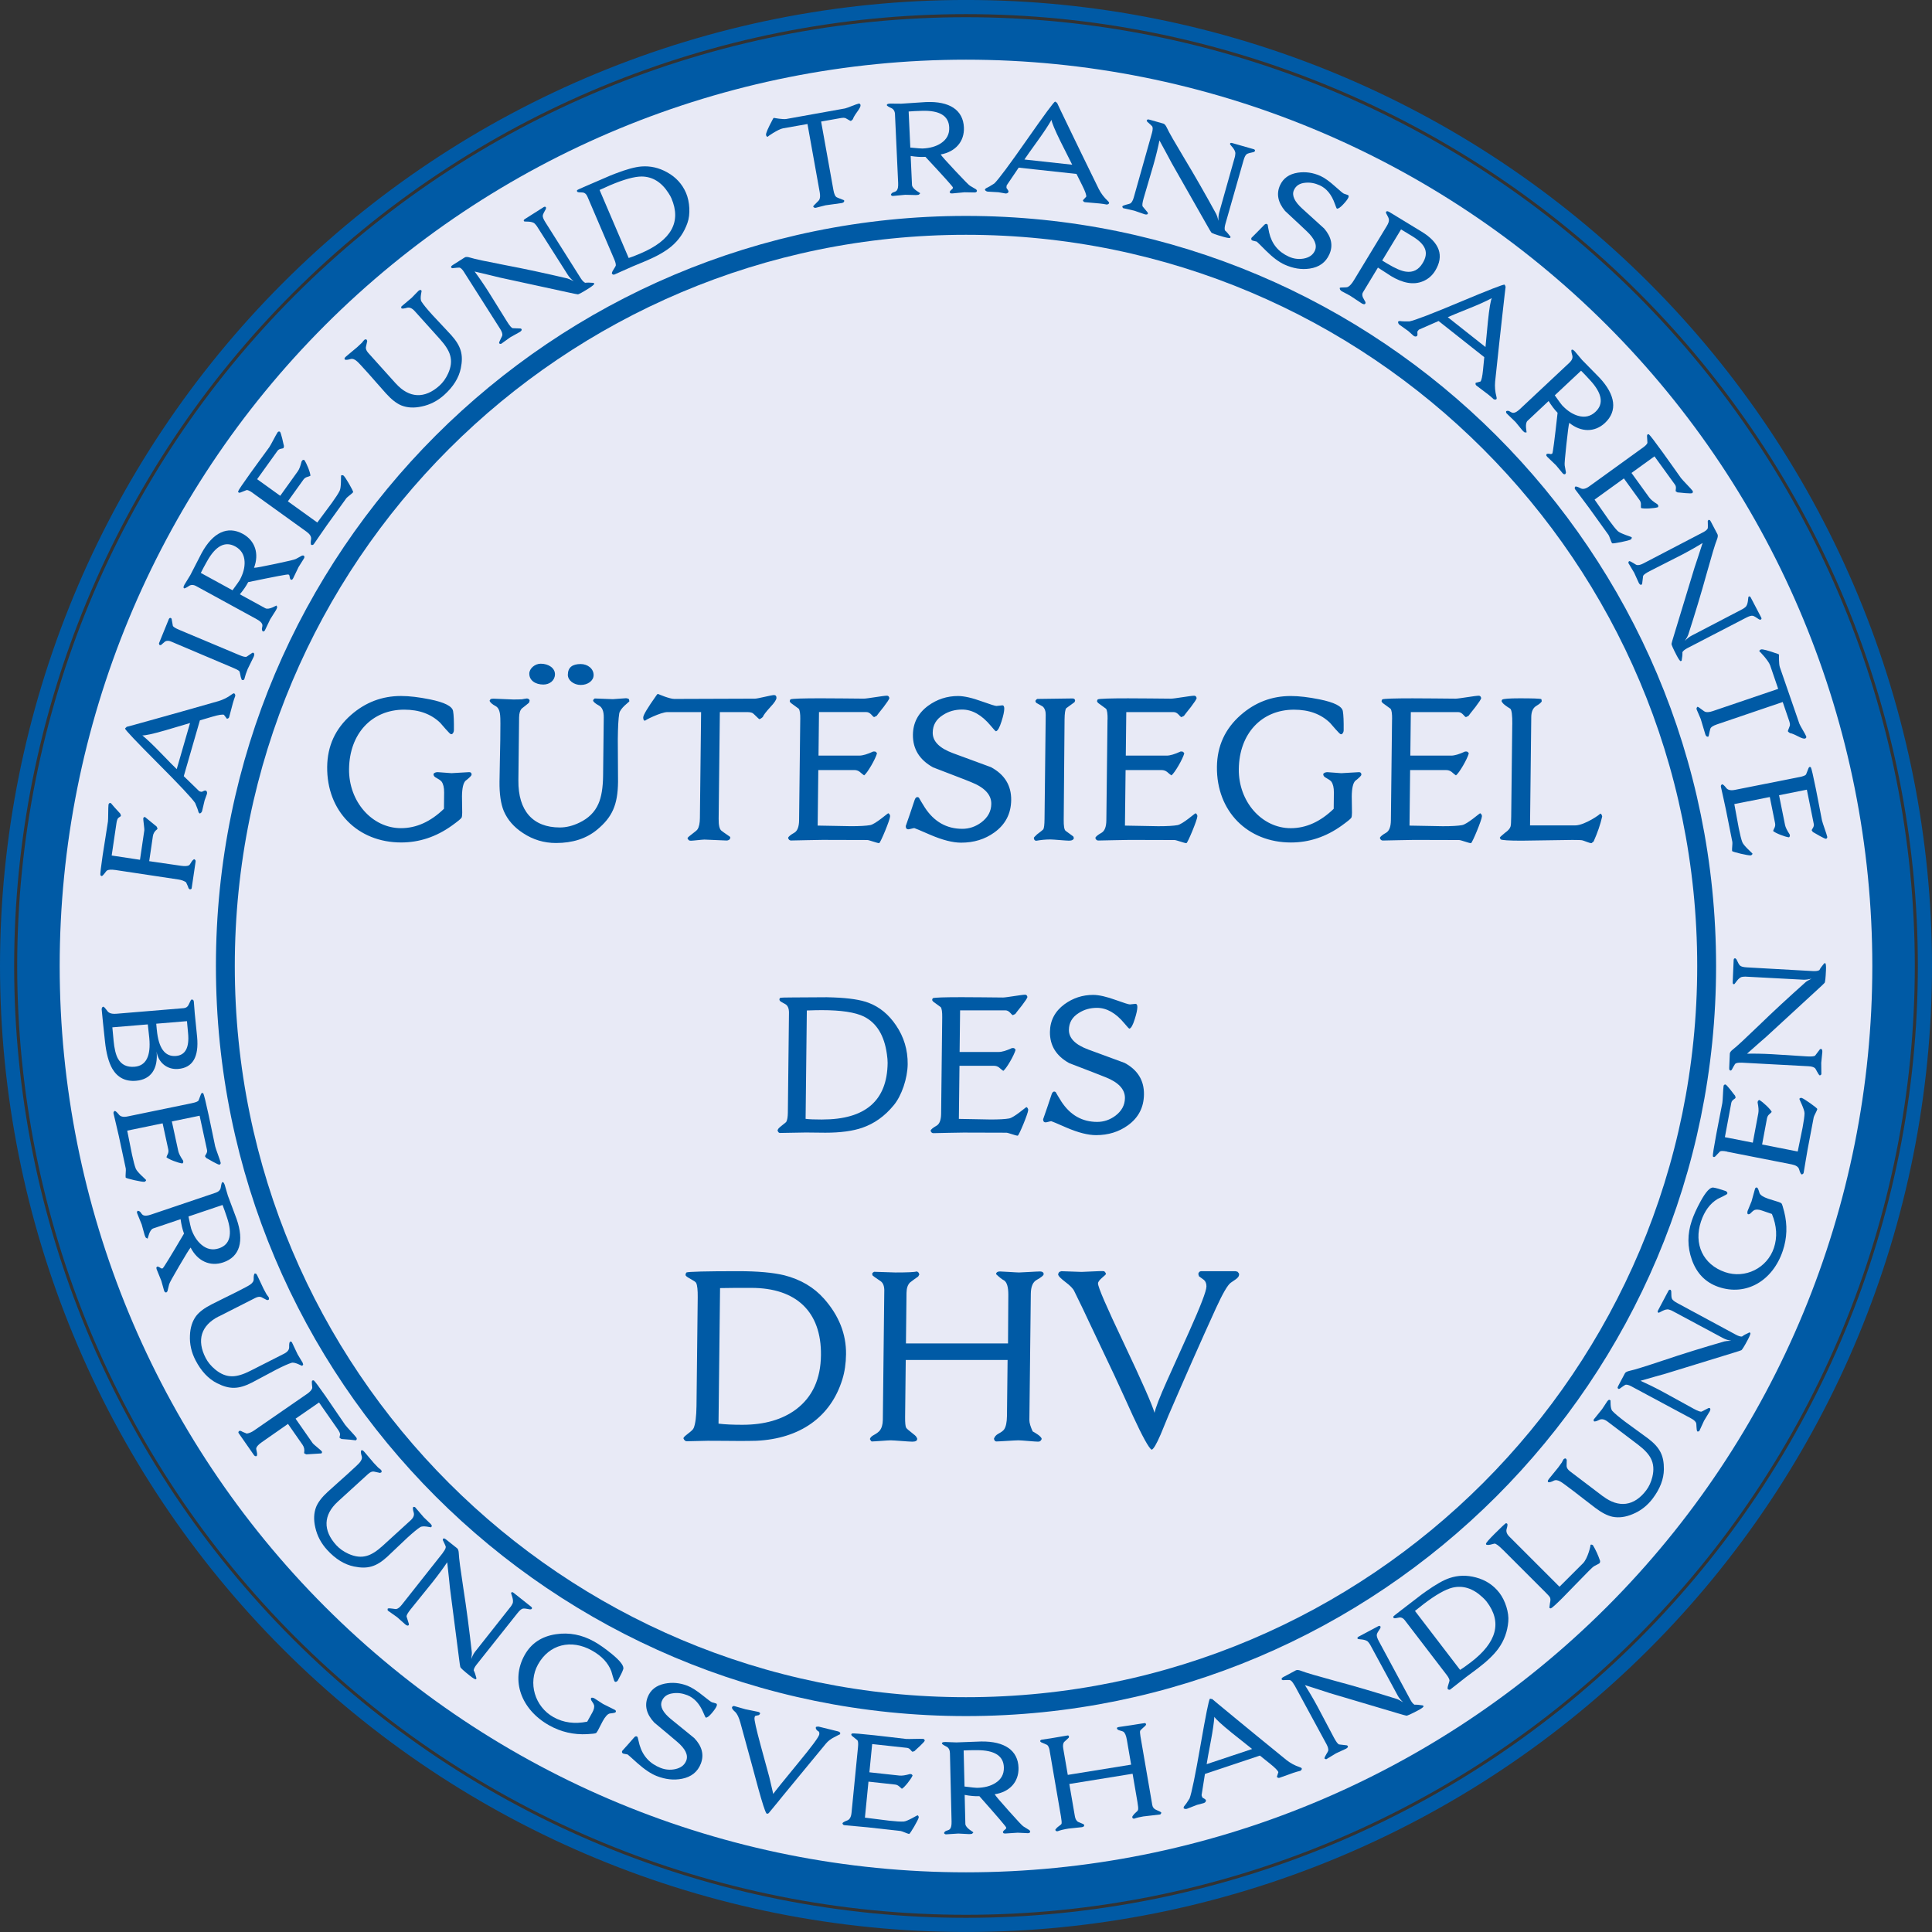 <?xml version="1.0" encoding="UTF-8"?>
<!DOCTYPE svg PUBLIC "-//W3C//DTD SVG 1.1//EN" "http://www.w3.org/Graphics/SVG/1.1/DTD/svg11.dtd">
<!-- Creator: CorelDRAW 2017 -->
<svg xmlns="http://www.w3.org/2000/svg" xml:space="preserve" width="43.318mm" height="43.318mm" version="1.1" style="shape-rendering:geometricPrecision; text-rendering:geometricPrecision; image-rendering:optimizeQuality; fill-rule:evenodd; clip-rule:evenodd"
viewBox="0 0 756.32 756.32"
 xmlns:xlink="http://www.w3.org/1999/xlink">
 <rect x="0" y="0" width="756.32" height="756.32" fill="#333333" stroke="none"/>
 <defs>
  <style type="text/css">
   <![CDATA[
    .str1 {stroke:#005AA5;stroke-width:16.63;stroke-miterlimit:10}
    .str0 {stroke:#005AA5;stroke-width:5.54;stroke-miterlimit:10}
    .str2 {stroke:#005AA5;stroke-width:7.39;stroke-miterlimit:10}
    .fil1 {fill:none}
    .fil0 {fill:#E8EAF6}
    .fil2 {fill:#005AA5}
   ]]>
  </style>
 </defs>
 <g id="Ebene_x0020_1">
  <g id="_1145639008">
   <path class="fil0" d="M378.16 736.67c-95.08,0 -186.27,-37.77 -253.5,-105.01 -67.23,-67.23 -105.01,-158.43 -105.01,-253.51 0,-95.08 37.77,-186.27 105.01,-253.5 67.23,-67.23 158.42,-105.01 253.5,-105.01 95.08,0 186.27,37.77 253.5,105.01 67.23,67.23 105.01,158.42 105.01,253.5 0,95.08 -37.77,186.27 -105.01,253.51 -67.23,67.23 -158.42,105.01 -253.5,105.01z"/>
   <path class="fil1 str0" d="M378.16 753.54c-99.55,0 -195.04,-39.55 -265.44,-109.95 -70.39,-70.39 -109.95,-165.88 -109.95,-265.44 0,-99.56 39.55,-195.04 109.95,-265.44 70.4,-70.4 165.89,-109.95 265.44,-109.95 99.56,0 195.04,39.55 265.44,109.95 70.39,70.4 109.95,165.88 109.95,265.44 0,99.56 -39.55,195.04 -109.95,265.44 -70.4,70.4 -165.88,109.95 -265.44,109.95z"/>
   <path class="fil1 str1" d="M378.16 741.27c-96.3,0 -188.66,-38.26 -256.76,-106.35 -68.09,-68.09 -106.35,-160.46 -106.35,-256.76 0,-96.3 38.26,-188.66 106.35,-256.76 68.09,-68.09 160.46,-106.35 256.76,-106.35 96.3,0 188.66,38.26 256.76,106.35 68.09,68.09 106.35,160.46 106.35,256.76 0,96.3 -38.26,188.67 -106.35,256.76 -68.09,68.09 -160.46,106.35 -256.76,106.35z"/>
   <path class="fil1 str2" d="M668.1 378.16c0,160.13 -129.81,289.94 -289.94,289.94 -160.13,0 -289.94,-129.81 -289.94,-289.94 0,-160.13 129.81,-289.94 289.94,-289.94 160.13,0 289.94,129.81 289.94,289.94z"/>
   <path class="fil2" d="M45.05 340.56l24.88 3.75c1.13,0.17 2.1,0.53 2.9,1.07 0.48,1.02 0.83,1.76 0.96,2.31l0.43 0.45c0.5,0.04 0.78,-0.13 0.82,-0.46l1.54 -10.43c0.01,-0.07 -0.01,-0.21 -0.05,-0.46l-0.21 -0.24 -0.27 -0.2c-0.39,0.12 -0.78,0.52 -1.18,1.19 -0.41,0.71 -0.71,1.12 -0.86,1.19 -0.6,0.35 -1.64,0.4 -3.13,0.2l-12.47 -1.81 1.44 -9.79c0.16,-1.1 0.71,-1.99 1.7,-2.72l0.11 -0.28 -0.33 -0.75c-1.77,-1.45 -3.33,-2.7 -4.6,-3.77l-0.46 0.16c-0.09,0.11 -0.13,0.19 -0.17,0.29 -0.1,0.71 0.5,4.1 0.39,4.84l-1.69 11.48 -11.08 -1.67 1.88 -12.75c0.16,-1.1 0.44,-1.76 0.81,-2.04 0.56,-0.34 0.88,-0.59 0.94,-0.79l-0.25 -0.79c-1.7,-1.81 -2.92,-3.2 -3.71,-4.16l-0.12 -0.02c-0.45,-0.07 -0.72,0.15 -0.8,0.69 -0.14,0.95 -0.07,5.6 -0.21,6.55l-1.03 6.62c-0.46,2.92 -0.82,5.12 -1.04,6.6 -0.68,4.59 -0.97,7.19 -0.9,7.78l0.11 0.1 0.42 0.27c0.66,-0.18 1.73,-2.04 2.08,-2.2 0.65,-0.36 1.7,-0.41 3.14,-0.2z"/>
   <path class="fil2" d="M71.94 303.85l6.31 -21.85 4.89 -1.44c2.36,-0.69 3.86,-0.94 4.51,-0.75 0.53,0.68 0.93,1.22 1.18,1.56 0.49,-0.07 0.76,-0.27 0.88,-0.65 0.23,-0.8 1.24,-4.73 1.47,-5.53 0.29,-1 0.6,-1.95 0.92,-2.76 0,-0.56 -0.14,-0.89 -0.49,-1l-0.08 -0.02c-0.21,0.03 -0.47,0.19 -0.77,0.41 -1.64,1.24 -3.39,2.09 -5.24,2.65 -11.49,3.29 -19.45,5.51 -23.89,6.75 -7.97,2.24 -11.99,3.33 -12.09,3.33l-0.11 0.19c-0.24,0.13 -0.38,0.31 -0.47,0.5 0.13,0.56 4.3,4.99 12.56,13.27 8.67,8.69 13.64,13.98 14.88,15.85 0.7,1.6 1.13,2.79 1.33,3.63l0.39 0.46 0.33 -0.08c0.36,-0.24 0.57,-0.52 0.68,-0.91 0.17,-0.6 0.79,-3.48 0.96,-4.08 0.11,-0.37 0.81,-2.17 0.91,-2.54 0.18,-0.64 0.02,-1.08 -0.45,-1.38l-0.59 0.08 -0.9 0.42 -0.36 0 -0.7 -0.22c-2.75,-2.65 -4.77,-4.62 -6.07,-5.9zm2.46 -20.82l-5.22 18.06c-0.91,-0.86 -3.14,-3.11 -6.61,-6.71 -2.69,-2.78 -4.98,-4.95 -6.84,-6.49 1.1,0.07 4.1,-0.58 9,-1.99l9.67 -2.86z"/>
   <path class="fil2" d="M67.03 251.17l24.45 10.36c1.33,0.57 2.08,1.02 2.28,1.33 0.09,0.19 0.24,0.91 0.49,2.15 0.23,0.72 0.37,1.14 0.48,1.2l0.52 0.03 0.25 -0.16 0.16 -0.25c0.32,-1.3 0.74,-2.61 1.29,-3.91 0.32,-0.75 2.05,-4.08 2.36,-4.81 0.34,-0.8 0.3,-1.34 -0.1,-1.57l-0.42 0.01 -2.2 1.5c-0.43,0.25 -1.38,0.04 -2.85,-0.58l-23.6 -9.91c-1.46,-0.62 -2.28,-1.14 -2.47,-1.54 -0.17,-0.94 -0.33,-1.86 -0.49,-2.78l-0.27 -0.3c-0.36,-0.13 -0.64,0.01 -0.84,0.47l-3.84 9.44c0.02,0.31 0.13,0.54 0.29,0.71l0.49 -0.04c0.55,-0.46 1.08,-0.92 1.6,-1.38 0.68,-0.39 1.5,-0.37 2.43,0.03z"/>
   <path class="fil2" d="M76.8 229.44l23.62 12.92c1.24,0.68 1.98,1.32 2.21,1.96 0.15,0.32 0.13,0.78 -0.05,1.48 -0.14,0.58 -0.01,1.05 0.32,1.41 0.38,-0.01 0.64,-0.16 0.8,-0.45 0.34,-0.63 1.73,-3.69 2.08,-4.33 0.3,-0.55 1.96,-3.03 2.26,-3.58 0.22,-0.4 0.37,-0.75 0.46,-1.02l-0.13 -0.6c-0.06,-0.07 -0.12,-0.14 -0.14,-0.18 -0.08,-0.04 -2.97,1.82 -4.36,1.06l-9.98 -5.46c1.34,-1.59 2.44,-3.18 3.27,-4.77 10.26,-2.13 15.5,-3.13 15.77,-2.98l0.09 0.05 0.31 0.37c0.06,0.77 0.21,1.25 0.43,1.54l0.15 0.08 0.42 -0.01c0.18,-0.14 0.34,-0.37 0.46,-0.6 0.35,-0.64 1.74,-3.7 2.08,-4.33 0.29,-0.53 1.83,-2.86 2.12,-3.38 0.27,-0.5 0.25,-0.89 -0.13,-1.14l-0.58 0c-1.2,0.63 -2.03,1.07 -2.47,1.34 -0.46,0.26 -3.12,0.89 -7.93,1.9 -4.84,1.02 -7.65,1.56 -8.44,1.56 2.09,-5.51 0.44,-10.65 -4.39,-13.29 -6,-3.28 -11.73,-0.53 -16.12,7.54 -0.69,1.27 -3.76,7.38 -4.44,8.63 -0.33,0.61 -2.01,3.22 -2.31,3.77 -0.28,0.52 -0.4,0.91 -0.3,1.16l0.16 0.23c0.26,0.06 0.87,-0.22 1.84,-0.87 0.82,-0.6 1.82,-0.61 2.9,-0.02zm17.04 -2.35c-0.21,0.38 -1.16,1.72 -2.82,3.98l-12.41 -6.79 1.1 -2.13 1.34 -2.43c3.37,-6.04 7.05,-7.99 11.05,-5.8 2.32,1.27 3.54,3.26 3.65,6.01 0.09,2.27 -0.55,4.65 -1.91,7.16z"/>
   <path class="fil2" d="M99.08 193.09l20.91 15.05c1.33,0.96 1.93,1.94 1.79,2.91 -0.19,1.23 -0.18,1.99 0.04,2.25 0.46,0.14 0.8,0.02 1.03,-0.3 0.37,-0.52 1.24,-1.78 2.59,-3.76 1.28,-1.84 2.13,-3.09 2.58,-3.71l7.59 -10.53c0.3,-0.41 2.28,-1.83 2.57,-2.24l0.07 -0.1c0.15,-0.36 -3.07,-5.97 -3.75,-6.46l-0.16 -0.11c-0.33,-0.11 -0.6,-0.09 -0.82,0.07 -0.09,0.19 0.12,4.62 -0.55,5.96 -0.52,1.06 -1.56,2.65 -3.03,4.71 -0.75,1.05 -4.83,6.46 -5.73,7.72l-11.52 -8.29 6.06 -8.46c0.35,-0.49 0.78,-0.81 1.28,-1.01 0.65,-0.19 1.14,-0.36 1.48,-0.52 0.05,-1.12 -1.47,-4.97 -2.44,-6.25l-0.45 0.03 -0.27 0.17 -0.29 0.41c-0.41,1.74 -0.9,3.05 -1.48,3.86l-6.88 9.6 -9.04 -6.5 7.97 -11.11c0.72,-1 1.98,-0.76 2.37,-1.09l0.17 -0.78c-0.09,-0.24 -0.31,-1.25 -0.7,-2.97 -0.37,-1.49 -0.65,-2.35 -0.87,-2.62 -0.39,-0.17 -0.7,-0.1 -0.92,0.21 -0.61,0.85 -2.69,5.04 -3.27,5.84l-3.67 5.02c-1.65,2.24 -2.87,3.95 -3.67,5.06 -3.06,4.26 -4.68,6.67 -4.87,7.24 0.04,0.22 0.1,0.33 0.23,0.42l0.1 0.07 0.45 -0.02 2.57 -1.02c0.49,-0.05 1.33,0.36 2.53,1.22z"/>
   <path class="fil2" d="M154.96 150.15l-10.77 -11.97c-0.72,-0.8 -1.05,-1.56 -0.96,-2.26 0.2,-0.81 0.37,-1.62 0.53,-2.42l-0.21 -0.49 -0.2 -0.15c-0.31,-0.03 -0.57,0.04 -0.81,0.26 -0.21,0.19 -0.82,1.01 -0.88,1.07 -0.38,0.36 -0.97,0.95 -1.8,1.69 -0.65,0.58 -3.78,3.12 -4.41,3.69 -0.28,0.25 -0.48,0.48 -0.58,0.68l0.07 0.5c0.46,0.2 1.21,0.13 2.23,-0.18 0.79,-0.24 1.65,0.04 2.58,0.87 0.52,0.42 1.96,1.99 4.37,4.67l3.49 3.96c1.55,1.77 2.71,3.07 3.49,3.94 2.13,2.37 4.13,3.92 6,4.7 2.33,0.93 4.99,1.08 7.99,0.42 3.29,-0.68 6.22,-2.2 8.78,-4.5 3.59,-3.23 5.75,-6.7 6.52,-10.44 1.08,-5.29 0.14,-8.68 -3.8,-13.06 -1.06,-1.18 -6.33,-6.73 -7.44,-7.96 -2.08,-2.31 -3.47,-4.01 -4.16,-5.12 -0.73,-1.15 0.13,-4.15 0.07,-4.21 -0.14,-0.16 -0.29,-0.27 -0.47,-0.35l-0.21 0.03c-0.3,0.16 -0.48,0.27 -0.57,0.35 -0.43,0.38 -2.24,2.34 -2.66,2.73 -0.61,0.54 -3.46,2.88 -4.01,3.38l-0.09 0.48 0.1 0.24c0.28,0.19 1.03,0.13 2.15,-0.2 0.99,-0.28 2.01,0.13 3.07,1.31l9.94 11.05c2.06,2.29 3.39,4.39 3.9,6.22 0.66,2.24 0.38,4.63 -0.81,7.2 -0.87,1.89 -1.99,3.45 -3.37,4.7 -5.78,5.21 -11.87,4.94 -17.06,-0.84z"/>
   <path class="fil2" d="M181.72 106.61l14.07 22.13c0.64,1.01 0.93,1.85 0.86,2.51 -0.03,0.41 -1.26,2.33 -1.26,3.07l0.09 0.15 0.43 0.16 0.24 -0.01c0.59,-0.37 3.08,-2.24 3.61,-2.58 0.53,-0.34 3.21,-1.75 3.75,-2.09 0.63,-0.4 0.84,-0.78 0.65,-1.15l-0.36 -0.21c-1.04,-0.02 -2.06,-0.07 -3.12,-0.12 -0.49,-0.15 -1.16,-0.96 -2.1,-2.43 -1.09,-1.72 -6.16,-9.96 -7.27,-11.69 -1.99,-3.13 -3.83,-5.8 -5.51,-8.06 4.76,1.11 8.03,1.92 9.84,2.36l27.58 5.99c1.44,0.32 2.44,0.51 2.96,0.58 0.33,0.04 1.79,-0.75 4.37,-2.38 1.29,-0.82 1.97,-1.4 2.1,-1.72l-0.24 -0.38c-1.47,-0.14 -2.58,-0.14 -3.31,-0.03 -0.52,-0.21 -1.12,-0.79 -1.79,-1.84l-13.82 -21.88c-0.74,-1.16 -1.1,-2.05 -1,-2.64 0.04,-0.42 0.46,-1.28 1.22,-2.59l0.04 -0.54c-0.08,-0.13 -0.22,-0.25 -0.41,-0.32 -0.22,0.04 -0.34,0.08 -0.4,0.11l-7.45 4.73c-0.43,0.27 -0.55,0.53 -0.41,0.75l0.1 0.16c0.29,0.23 3.06,-0.21 4.16,0.91 0.44,0.46 0.71,0.79 0.84,1l12.14 19.1c0.53,0.84 1.31,1.67 2.27,2.44 -1.23,-0.64 -2.06,-1 -2.51,-1.11 -8.39,-1.96 -16.6,-3.75 -24.72,-5.28 -7.06,-1.36 -11.53,-2.3 -13.35,-2.88 -0.99,-0.3 -1.68,-0.32 -2.09,-0.05l-4.59 2.91c-0.26,0.17 -0.5,0.34 -0.71,0.57l-0 0.52 0.47 0.22c1.38,-0.16 2.25,-0.25 2.59,-0.24 0.57,-0.05 1.26,0.58 2.06,1.85z"/>
   <path class="fil2" d="M230 77.06l10.5 24.54c0.45,1.06 0.62,1.85 0.56,2.37 -0.08,0.43 -1.32,2.04 -1.49,2.75 -0.03,0.19 -0.03,0.32 -0.03,0.41 0.32,0.35 0.64,0.48 0.95,0.35 1.07,-0.46 6.09,-2.73 7.16,-3.18 0.8,-0.34 4.66,-1.93 5.46,-2.27 4.2,-1.79 7.44,-3.66 9.72,-5.58 2.88,-2.42 4.99,-5.48 6.29,-9.19 1.2,-3.29 0.92,-8.27 -0.55,-11.71 -1.5,-3.51 -4.01,-6.23 -7.44,-8.11 -3.2,-1.78 -6.53,-2.54 -10.02,-2.27 -2.53,0.19 -5.97,1.14 -10.32,2.82 -0.91,0.35 -1.54,0.6 -1.92,0.76l-9.43 4.07c-2.08,0.89 -3.25,1.42 -3.52,1.63l-0.06 0.21 0.03 0.25 0.16 0.2c0.16,0.16 0.77,0.22 1.88,0.24 0.9,0.02 1.59,0.57 2.07,1.69zm20.81 22.13c-2.13,0.9 -3.68,1.51 -4.7,1.81l-11.39 -26.63c1.66,-0.76 3.03,-1.38 4.07,-1.83 5.43,-2.31 9.56,-3.44 12.43,-3.44 4.25,0.05 7.75,2.21 10.49,6.5 0.5,0.77 0.89,1.46 1.13,2.03 3.97,9.27 -0.06,16.46 -12.04,21.56z"/>
   <path class="fil2" d="M336.07 40.58c-0.8,0.14 -4.44,1.72 -5.26,1.87l-23.01 4.13c-1.3,0.23 -4.79,-0.41 -4.7,-0.42l-0.32 0.06c-0.1,0.14 -0.18,0.3 -0.27,0.47 -1.85,3.47 -2.74,5.49 -2.63,6.11 0.1,0.56 0.35,0.79 0.75,0.72 -0.48,0.08 4.03,-2.96 5.89,-3.28l9.58 -1.69 4.79 26.66c0.23,1.27 0.19,2.25 -0.14,2.94 -0.24,0.54 -2.2,2.14 -2.43,2.69 0.13,0.24 0.34,0.42 0.64,0.52l0.45 -0.03c0.55,-0.1 3.22,-0.87 3.8,-0.97 0.93,-0.16 5.42,-0.71 6.36,-0.88 0.29,-0.05 0.55,-0.19 0.76,-0.38l0.13 -0.27 0.04 -0.27 -0.18 -0.22c-1.65,-0.64 -2.56,-0.98 -2.7,-1.08 -0.62,-0.28 -1.07,-1.21 -1.36,-2.84l-4.82 -26.84 7.84 -1.39c0.63,-0.11 1.15,-0.11 1.55,-0.01 0.16,0.01 2.07,1.19 2.17,1.17 0.21,-0.03 0.52,-0.27 0.9,-0.71 0.1,-0.51 0.65,-1.46 1.67,-2.88 0.97,-1.3 1.38,-2.17 1.3,-2.62 -0.08,-0.46 -0.37,-0.66 -0.79,-0.58z"/>
   <path class="fil2" d="M350.36 44.76l1.24 26.88c0.06,1.41 -0.1,2.37 -0.53,2.9 -0.2,0.29 -0.6,0.51 -1.29,0.72 -0.57,0.18 -0.9,0.53 -1.03,1 0.21,0.32 0.47,0.47 0.8,0.45 0.71,-0.03 4.05,-0.42 4.78,-0.45 0.63,-0.03 3.61,0.12 4.23,0.1 0.45,-0.02 0.83,-0.07 1.11,-0.13l0.45 -0.42c0.03,-0.09 0.06,-0.18 0.08,-0.21 -0,-0.09 -3.1,-1.61 -3.18,-3.19l-0.52 -11.35c2.05,0.33 3.99,0.46 5.78,0.34 7.16,7.69 10.74,11.66 10.75,11.98l0 0.1 -0.15 0.46c-0.62,0.44 -0.95,0.82 -1.09,1.16l0.01 0.17 0.23 0.36c0.21,0.08 0.49,0.1 0.75,0.09 0.73,-0.03 4.07,-0.42 4.78,-0.45 0.61,-0.03 3.4,0.1 3.99,0.07 0.57,-0.02 0.89,-0.25 0.91,-0.7l-0.3 -0.49c-1.16,-0.7 -1.97,-1.19 -2.43,-1.43 -0.46,-0.26 -2.38,-2.22 -5.75,-5.82 -3.39,-3.62 -5.31,-5.75 -5.73,-6.43 5.8,-1.05 9.34,-5.11 9.09,-10.6 -0.31,-6.83 -5.64,-10.31 -14.84,-9.92 -1.44,0.06 -8.26,0.58 -9.68,0.64 -0.69,0.03 -3.8,-0.06 -4.42,-0.04 -0.59,0.03 -0.99,0.13 -1.15,0.35l-0.11 0.25c0.08,0.26 0.64,0.64 1.71,1.13 0.94,0.39 1.47,1.24 1.52,2.48zm10.87 13.38c-0.43,0.02 -2.08,-0.1 -4.87,-0.37l-0.65 -14.12 2.39 -0.16 2.78 -0.1c6.92,-0.23 10.5,1.92 10.71,6.47 0.12,2.64 -0.95,4.71 -3.25,6.22 -1.89,1.25 -4.26,1.92 -7.11,2.05z"/>
   <path class="fil2" d="M398.8 65.63l22.62 2.46 2.28 4.57c1.1,2.2 1.61,3.64 1.54,4.31 -0.57,0.64 -1.03,1.13 -1.32,1.43 0.16,0.47 0.4,0.71 0.8,0.75 0.83,0.09 4.87,0.41 5.7,0.5 1.04,0.11 2.02,0.25 2.87,0.43 0.55,-0.1 0.85,-0.29 0.89,-0.66l0.01 -0.09c-0.07,-0.2 -0.27,-0.43 -0.54,-0.69 -1.51,-1.41 -2.66,-2.98 -3.54,-4.71 -5.28,-10.76 -8.89,-18.22 -10.89,-22.37 -3.62,-7.46 -5.41,-11.25 -5.43,-11.33l-0.2 -0.08c-0.17,-0.21 -0.37,-0.32 -0.57,-0.38 -0.53,0.22 -4.14,5.1 -10.82,14.66 -7.01,10.03 -11.33,15.84 -12.94,17.38 -1.45,0.96 -2.55,1.59 -3.33,1.93l-0.38 0.46 0.14 0.31c0.3,0.31 0.62,0.47 1.01,0.51 0.62,0.07 3.57,0.18 4.19,0.24 0.38,0.04 2.28,0.42 2.66,0.47 0.66,0.07 1.07,-0.17 1.28,-0.68l-0.19 -0.56 -0.58 -0.82 -0.07 -0.36 0.09 -0.73c2.12,-3.16 3.69,-5.49 4.73,-6.99zm20.92 -1.15l-18.69 -2.04c0.69,-1.04 2.5,-3.63 5.43,-7.67 2.25,-3.13 3.98,-5.76 5.17,-7.85 0.13,1.1 1.3,3.94 3.56,8.52l4.54 9.03z"/>
   <path class="fil2" d="M450.93 52.14l-7.1 25.18c-0.33,1.15 -0.76,1.92 -1.3,2.3 -0.32,0.25 -2.58,0.6 -3.13,1.1l-0.05 0.17 0.17 0.43 0.17 0.17c0.67,0.19 3.73,0.81 4.33,0.98 0.6,0.17 3.45,1.24 4.07,1.41 0.72,0.2 1.15,0.11 1.29,-0.28l-0.09 -0.4c-0.68,-0.79 -1.32,-1.59 -2,-2.41 -0.21,-0.46 -0.06,-1.5 0.41,-3.18 0.55,-1.96 3.31,-11.21 3.87,-13.18 1.01,-3.57 1.77,-6.71 2.32,-9.46 2.35,4.29 3.94,7.27 4.81,8.91l13.96 24.56c0.72,1.29 1.25,2.17 1.55,2.59 0.2,0.27 1.75,0.84 4.7,1.68 1.47,0.42 2.36,0.55 2.69,0.42l0.12 -0.44c-0.88,-1.19 -1.62,-2.02 -2.19,-2.49 -0.19,-0.53 -0.16,-1.37 0.18,-2.55l7.08 -24.83c0.37,-1.32 0.8,-2.18 1.3,-2.5 0.34,-0.25 1.26,-0.51 2.74,-0.81l0.43 -0.33c0.04,-0.15 0.04,-0.33 -0.03,-0.52 -0.18,-0.14 -0.28,-0.21 -0.35,-0.23l-8.5 -2.43c-0.49,-0.14 -0.76,-0.06 -0.83,0.2l-0.05 0.19c0.02,0.37 2.2,2.15 2.1,3.71 -0.05,0.64 -0.12,1.05 -0.18,1.29l-6.13 21.74c-0.27,0.95 -0.37,2.08 -0.3,3.31 -0.35,-1.35 -0.63,-2.21 -0.85,-2.61 -4.14,-7.56 -8.3,-14.88 -12.58,-21.96 -3.7,-6.17 -5.99,-10.13 -6.78,-11.88 -0.44,-0.94 -0.89,-1.46 -1.36,-1.6l-5.24 -1.49c-0.3,-0.09 -0.59,-0.15 -0.9,-0.15l-0.39 0.34 0.15 0.49c1.04,0.93 1.69,1.51 1.9,1.77 0.41,0.39 0.4,1.33 -0,2.77z"/>
   <path class="fil2" d="M523.33 81.66c0.51,0.14 1.36,-0.43 2.5,-1.66 1.05,-1.11 1.71,-1.99 2,-2.62 0.23,-0.51 0.18,-0.87 -0.17,-1.03 -0.22,-0.1 -1.35,-0.44 -1.6,-0.55 -0.35,-0.16 -1.45,-1.07 -3.3,-2.73 -2.3,-2.07 -4.25,-3.47 -5.83,-4.18 -2.92,-1.32 -5.88,-1.74 -8.89,-1.29 -3.39,0.53 -5.72,2.2 -6.96,4.96 -1.49,3.31 -0.82,6.67 2,10.04 4.38,4.1 7.28,6.74 8.52,7.97 3.06,2.89 4.1,5.4 3.15,7.53 -0.78,1.73 -2.27,2.75 -4.5,3.14 -1.99,0.32 -3.88,0.06 -5.69,-0.76 -4.13,-1.86 -6.72,-5.02 -7.73,-9.44 -0.29,-1.48 -0.5,-2.5 -0.57,-3.06 -0.14,-0.12 -0.22,-0.23 -0.33,-0.28 -0.33,-0.15 -0.68,-0.01 -1.05,0.38 -1.84,1.89 -3.5,3.59 -4.96,5.02 -0.22,0.49 -0.08,0.86 0.38,1.07 0.25,0.12 1.45,0.31 1.67,0.41 0.1,0.04 1.29,1.21 3.55,3.49 2.7,2.69 5.15,4.52 7.34,5.51 3.36,1.52 6.62,2.04 9.81,1.57 3.74,-0.54 6.31,-2.41 7.73,-5.58 1.51,-3.36 0.87,-6.74 -2.01,-10.1l-8.6 -7.8c-3.07,-2.8 -4.17,-5.2 -3.26,-7.24 0.78,-1.74 2.27,-2.71 4.49,-2.89 1.86,-0.19 3.71,0.15 5.6,1 2.68,1.21 4.65,3.63 5.91,7.19 0.42,1.16 0.67,1.81 0.81,1.93z"/>
   <path class="fil2" d="M542.75 88.7l-12.68 20.92c-0.86,1.43 -1.66,2.34 -2.41,2.7 -0.59,0.33 -2.75,0.08 -3.17,0.35 -0.1,0.53 0.18,0.98 0.82,1.37 0.45,0.27 2.7,1.4 3.19,1.7 0.71,0.44 4.03,2.7 4.74,3.13 0.08,0.05 0.34,0.14 0.76,0.26l0.41 -0.18 0.11 -0.18 0.04 -0.46c-0.32,-0.62 -0.68,-1.27 -1.03,-1.89 -0.31,-0.8 -0.31,-1.45 0.04,-2.01l5.85 -9.66c3.85,2.49 5.52,3.56 4.95,3.22 4.82,2.93 9.03,3.65 12.63,2.15 2.05,-0.83 3.67,-2.22 4.86,-4.18 3.54,-5.84 1.76,-10.93 -5.35,-15.26l-12.66 -7.71c-0.13,-0.08 -0.36,-0.18 -0.69,-0.28l-0.28 0.03 -0.26 0.13 -0.06 0.5c1.04,2.18 1.92,2.51 0.2,5.35zm0.33 14.5l-1.99 -1.21 7.38 -12.19 4.41 2.68c5.35,3.26 6.54,6.42 4.05,10.52 -1.6,2.65 -3.77,3.73 -6.54,3.34 -1.83,-0.24 -4.25,-1.29 -7.3,-3.14z"/>
   <path class="fil2" d="M563.18 125.68l17.87 14.14 -0.5 5.08c-0.24,2.44 -0.57,3.93 -0.99,4.46 -0.83,0.23 -1.48,0.41 -1.88,0.5 -0.12,0.48 -0.04,0.81 0.27,1.06 0.66,0.52 3.91,2.94 4.57,3.46 0.82,0.65 1.58,1.29 2.21,1.9 0.52,0.21 0.88,0.21 1.11,-0.08l0.05 -0.07c0.05,-0.2 0,-0.51 -0.09,-0.87 -0.53,-2 -0.67,-3.94 -0.5,-5.87 1.25,-11.9 2.17,-20.12 2.68,-24.71 0.91,-8.23 1.4,-12.38 1.43,-12.47l-0.13 -0.17c-0.03,-0.27 -0.14,-0.47 -0.29,-0.62 -0.57,-0.1 -6.22,2.09 -16.98,6.61 -11.28,4.74 -18.04,7.34 -20.23,7.78 -1.74,0.04 -3.01,-0.01 -3.86,-0.15l-0.57 0.19 -0.05 0.34c0.09,0.42 0.27,0.72 0.59,0.97 0.49,0.39 2.93,2.05 3.42,2.44 0.3,0.24 1.71,1.57 2.01,1.81 0.52,0.41 0.99,0.43 1.45,0.11l0.14 -0.57 -0.06 -1 0.13 -0.34 0.47 -0.56c3.48,-1.54 6.06,-2.67 7.73,-3.39zm18.35 10.18l-14.77 -11.69c1.14,-0.52 4.05,-1.73 8.68,-3.58 3.58,-1.44 6.45,-2.74 8.56,-3.88 -0.48,1 -1,4.02 -1.52,9.1l-0.96 10.05z"/>
   <path class="fil2" d="M614.61 141.77l-19.59 18.36c-1.03,0.96 -1.87,1.46 -2.55,1.48 -0.34,0.04 -0.78,-0.13 -1.39,-0.52 -0.51,-0.31 -0.99,-0.34 -1.44,-0.13 -0.11,0.36 -0.05,0.66 0.18,0.9 0.49,0.52 2.96,2.81 3.46,3.34 0.43,0.46 2.26,2.82 2.69,3.28 0.31,0.33 0.6,0.59 0.83,0.76l0.61 0.07c0.09,-0.03 0.17,-0.07 0.21,-0.08 0.06,-0.06 -0.8,-3.4 0.35,-4.48l8.27 -7.76c1.09,1.77 2.26,3.33 3.51,4.61 -1.16,10.42 -1.84,15.72 -2.07,15.93l-0.08 0.07 -0.45 0.18c-0.74,-0.19 -1.25,-0.19 -1.6,-0.08l-0.13 0.12 -0.12 0.4c0.08,0.21 0.25,0.44 0.42,0.63 0.5,0.53 2.98,2.82 3.46,3.34 0.42,0.45 2.15,2.65 2.55,3.08 0.39,0.42 0.77,0.52 1.12,0.24l0.18 -0.55c-0.23,-1.34 -0.39,-2.27 -0.5,-2.77 -0.11,-0.52 0.13,-3.25 0.66,-8.14 0.53,-4.92 0.89,-7.76 1.14,-8.52 4.58,3.73 9.97,3.79 13.98,0.03 4.98,-4.67 4.14,-10.98 -2.16,-17.7 -0.99,-1.05 -5.83,-5.9 -6.81,-6.94 -0.48,-0.51 -2.43,-2.93 -2.86,-3.39 -0.41,-0.43 -0.74,-0.67 -1.01,-0.65l-0.26 0.08c-0.14,0.23 -0.07,0.9 0.26,2.03 0.31,0.97 0.01,1.92 -0.89,2.77zm-3.06 16.93c-0.3,-0.32 -1.28,-1.64 -2.9,-3.94l10.29 -9.64 1.68 1.72 1.89 2.04c4.69,5.11 5.4,9.22 2.08,12.33 -1.93,1.81 -4.19,2.33 -6.84,1.56 -2.18,-0.63 -4.24,-1.99 -6.2,-4.08z"/>
   <path class="fil2" d="M642.95 175.36l-20.82 15.04c-1.32,0.96 -2.45,1.21 -3.32,0.77 -1.1,-0.58 -1.83,-0.81 -2.15,-0.68 -0.27,0.39 -0.27,0.75 -0.03,1.08 0.38,0.52 1.3,1.74 2.76,3.66 1.35,1.8 2.26,3.01 2.71,3.63l7.6 10.57c0.3,0.41 1.02,2.75 1.32,3.15l0.07 0.1c0.3,0.26 6.63,-1 7.3,-1.49l0.16 -0.11c0.21,-0.28 0.27,-0.54 0.19,-0.8 -0.15,-0.15 -4.42,-1.37 -5.48,-2.42 -0.84,-0.83 -2.02,-2.32 -3.51,-4.38 -0.76,-1.05 -4.61,-6.64 -5.52,-7.9l11.47 -8.29 6.12 8.46c0.36,0.49 0.53,1 0.55,1.54 -0.02,0.68 -0.02,1.19 0.02,1.57 1.04,0.41 5.18,0.19 6.69,-0.32l0.11 -0.44 -0.08 -0.31 -0.3 -0.41c-1.52,-0.94 -2.61,-1.83 -3.19,-2.64l-6.94 -9.6 9 -6.5 8.04 11.11c0.72,1 0.1,2.12 0.3,2.6l0.68 0.41c0.25,-0.01 1.28,0.11 3.03,0.28 1.52,0.12 2.43,0.13 2.75,0.01 0.29,-0.32 0.31,-0.64 0.09,-0.95 -0.61,-0.85 -3.94,-4.17 -4.52,-4.97l-3.61 -5.09c-1.6,-2.28 -2.84,-3.99 -3.65,-5.1 -3.08,-4.26 -4.86,-6.57 -5.34,-6.94 -0.22,-0.03 -0.35,-0.01 -0.47,0.09l-0.1 0.07 -0.12 0.43 0.16 2.77c-0.1,0.48 -0.76,1.15 -1.95,2.01z"/>
   <path class="fil2" d="M666.52 208.47l-23.18 12.09c-1.06,0.55 -1.92,0.76 -2.57,0.63 -0.41,-0.06 -2.21,-1.46 -2.95,-1.53l-0.15 0.08 -0.2 0.42 -0.01 0.24c0.32,0.62 1.99,3.27 2.28,3.82 0.29,0.56 1.48,3.36 1.78,3.93 0.35,0.66 0.71,0.91 1.09,0.74l0.24 -0.34c0.1,-1.04 0.24,-2.05 0.38,-3.1 0.19,-0.47 1.05,-1.07 2.59,-1.88 1.8,-0.94 10.41,-5.27 12.23,-6.22 3.28,-1.71 6.09,-3.31 8.47,-4.79 -1.49,4.65 -2.56,7.84 -3.15,9.6l-8.2 26.97c-0.44,1.41 -0.71,2.39 -0.82,2.9 -0.06,0.33 0.6,1.85 2.02,4.57 0.71,1.36 1.23,2.09 1.55,2.24l0.4 -0.21c0.26,-1.45 0.35,-2.56 0.29,-3.3 0.25,-0.5 0.88,-1.05 1.98,-1.62l22.91 -11.87c1.22,-0.64 2.13,-0.91 2.71,-0.77 0.41,0.08 1.24,0.57 2.48,1.44l0.54 0.09c0.14,-0.07 0.27,-0.2 0.35,-0.38 -0.02,-0.23 -0.05,-0.35 -0.08,-0.41l-4.1 -7.84c-0.23,-0.45 -0.49,-0.59 -0.72,-0.47l-0.17 0.09c-0.25,0.27 -0.04,3.07 -1.24,4.07 -0.5,0.4 -0.84,0.64 -1.06,0.75l-20.01 10.43c-0.88,0.46 -1.77,1.16 -2.61,2.05 0.74,-1.17 1.17,-1.96 1.31,-2.41 2.63,-8.19 5.08,-16.22 7.27,-24.18 1.93,-6.92 3.23,-11.29 3.95,-13.06 0.38,-0.96 0.45,-1.65 0.23,-2.08l-2.53 -4.83c-0.14,-0.28 -0.3,-0.53 -0.51,-0.76l-0.51 -0.05 -0.26 0.45c0.04,1.39 0.07,2.26 0.03,2.6 0,0.57 -0.68,1.2 -2.01,1.89z"/>
   <path class="fil2" d="M707.06 288.23c-0.27,-0.77 -2.39,-4.14 -2.66,-4.93l-7.65 -22.14c-0.43,-1.25 -0.34,-4.8 -0.31,-4.71l-0.11 -0.31c-0.15,-0.08 -0.32,-0.13 -0.51,-0.2 -3.72,-1.31 -5.85,-1.89 -6.44,-1.69 -0.54,0.19 -0.72,0.46 -0.59,0.85 -0.16,-0.46 3.54,3.54 4.16,5.34l3.16 9.23 -25.6 8.7c-1.22,0.41 -2.19,0.52 -2.93,0.3 -0.57,-0.16 -2.45,-1.85 -3.04,-2 -0.22,0.16 -0.36,0.4 -0.42,0.71l0.1 0.44c0.18,0.53 1.36,3.05 1.55,3.61 0.31,0.89 1.54,5.25 1.85,6.16 0.1,0.28 0.27,0.52 0.5,0.7l0.29 0.09 0.28 -0 0.19 -0.21c0.38,-1.73 0.57,-2.68 0.65,-2.83 0.18,-0.65 1.03,-1.23 2.59,-1.76l25.76 -8.76 2.58 7.55c0.21,0.61 0.29,1.12 0.25,1.53 0.02,0.16 -0.86,2.22 -0.82,2.32 0.07,0.2 0.34,0.47 0.84,0.78 0.52,0.03 1.54,0.43 3.1,1.23 1.44,0.76 2.36,1.04 2.78,0.89 0.45,-0.15 0.6,-0.46 0.46,-0.87z"/>
   <path class="fil2" d="M704.39 304.2l-25.21 5.01c-1.6,0.32 -2.73,0.08 -3.35,-0.68 -0.76,-0.98 -1.33,-1.49 -1.67,-1.51 -0.41,0.24 -0.56,0.57 -0.48,0.97 0.13,0.63 0.46,2.13 0.99,4.47 0.48,2.19 0.81,3.67 0.96,4.42l2.54 12.76c0.1,0.5 -0.21,2.92 -0.11,3.41l0.02 0.12c0.16,0.36 6.45,1.84 7.27,1.68l0.19 -0.04c0.3,-0.17 0.47,-0.38 0.51,-0.65 -0.08,-0.2 -3.46,-3.07 -3.99,-4.48 -0.42,-1.1 -0.88,-2.95 -1.38,-5.44 -0.25,-1.26 -1.44,-7.95 -1.75,-9.47l13.89 -2.76 2.06 10.22c0.12,0.6 0.07,1.12 -0.13,1.63 -0.3,0.61 -0.51,1.08 -0.63,1.44 0.78,0.8 4.64,2.33 6.23,2.49l0.28 -0.36 0.06 -0.31 -0.1 -0.49c-0.99,-1.49 -1.62,-2.75 -1.81,-3.72l-2.34 -11.61 10.89 -2.17 2.71 13.43c0.24,1.21 -0.79,1.97 -0.81,2.49l0.45 0.65c0.23,0.1 1.12,0.63 2.65,1.52 1.34,0.75 2.16,1.13 2.5,1.15 0.39,-0.17 0.55,-0.45 0.47,-0.82 -0.21,-1.02 -1.85,-5.42 -2.05,-6.39l-1.18 -6.12c-0.52,-2.74 -0.93,-4.8 -1.2,-6.15 -1.04,-5.16 -1.7,-7.99 -1.98,-8.52 -0.19,-0.12 -0.31,-0.15 -0.47,-0.12l-0.12 0.02 -0.28 0.34 -1.01 2.58c-0.29,0.39 -1.16,0.73 -2.61,1.02z"/>
   <path class="fil2" d="M71.87 394.67l-26.3 2.18c-1.3,0.11 -2.24,-0.04 -2.91,-0.47 -0.78,-0.44 -1.47,-2.1 -2.29,-2.31l-0.28 0.18c-0.22,0.28 -0.31,0.57 -0.29,0.86 0.3,3.22 0.73,7.4 1.29,12.54 0.5,4.75 1.48,8.3 2.89,10.75 2.05,3.46 5.15,5.04 9.29,4.69 5.77,-0.48 8.67,-4.63 8.03,-11.46 0.61,4.31 4.13,7.18 8.43,6.83 5.7,-0.47 8.17,-4.66 7.43,-12.58l-0.46 -4.59c-0.22,-2.03 -0.36,-3.55 -0.46,-4.57 -0.06,-0.68 -0.3,-3.9 -0.36,-4.6 -0.01,-0.16 -0.11,-0.39 -0.24,-0.68l-0.54 -0.17 -0.34 0.15c-0.46,0.91 -0.79,1.6 -1.01,2.08 -0.39,0.71 -1.01,1.1 -1.88,1.17zm-10.49 8.47l-0.22 -2.39 12.03 -1 0.44 4.71c0.53,5.65 -1.06,8.61 -4.75,8.92 -4.33,0.36 -6.82,-3.05 -7.49,-10.24zm-16.93 4.02l-0.47 -4.99 13.88 -1.15c0.34,3.1 0.54,4.86 0.58,5.31 0.67,7.12 -1.27,10.9 -5.77,11.27 -2.96,0.25 -5.1,-0.78 -6.44,-3.08 -0.9,-1.55 -1.48,-4 -1.79,-7.36z"/>
   <path class="fil2" d="M75.12 431.86l-25.16 5.19c-1.6,0.33 -2.73,0.1 -3.36,-0.66 -0.78,-0.98 -1.35,-1.48 -1.69,-1.5 -0.41,0.24 -0.55,0.58 -0.47,0.97 0.14,0.63 0.49,2.12 1.05,4.46 0.51,2.19 0.86,3.67 1.03,4.42l2.72 12.73c0.11,0.49 -0.17,2.92 -0.06,3.41l0.03 0.12c0.17,0.36 6.48,1.79 7.3,1.63l0.19 -0.04c0.3,-0.17 0.47,-0.38 0.5,-0.65 -0.08,-0.2 -3.5,-3.05 -4.05,-4.45 -0.43,-1.1 -0.92,-2.94 -1.46,-5.43 -0.27,-1.26 -1.56,-7.94 -1.89,-9.45l13.86 -2.86 2.21 10.2c0.13,0.6 0.08,1.12 -0.11,1.63 -0.29,0.61 -0.5,1.08 -0.61,1.44 0.79,0.8 4.67,2.29 6.27,2.44l0.28 -0.36 0.06 -0.31 -0.11 -0.49c-1.01,-1.48 -1.66,-2.74 -1.87,-3.71l-2.51 -11.58 10.87 -2.24 2.9 13.4c0.26,1.21 -0.76,1.97 -0.78,2.49l0.46 0.65c0.23,0.09 1.13,0.62 2.67,1.5 1.35,0.74 2.18,1.12 2.52,1.13 0.39,-0.17 0.54,-0.45 0.46,-0.82 -0.22,-1.02 -1.93,-5.4 -2.14,-6.37l-1.27 -6.11c-0.56,-2.73 -1,-4.79 -1.29,-6.14 -1.11,-5.14 -1.81,-7.97 -2.1,-8.5 -0.19,-0.12 -0.32,-0.15 -0.47,-0.12l-0.12 0.02 -0.28 0.34 -0.97 2.58c-0.29,0.4 -1.15,0.74 -2.6,1.03z"/>
   <path class="fil2" d="M84.53 466.88l-25.41 8.59c-1.33,0.45 -2.3,0.56 -2.93,0.29 -0.33,-0.11 -0.67,-0.44 -1.06,-1.04 -0.34,-0.49 -0.76,-0.72 -1.26,-0.72 -0.25,0.29 -0.31,0.58 -0.2,0.9 0.23,0.68 1.57,3.78 1.81,4.47 0.21,0.59 0.92,3.5 1.13,4.09 0.15,0.43 0.31,0.78 0.45,1.03l0.53 0.32c0.09,0.01 0.19,0.01 0.23,0.02 0.08,-0.03 0.65,-3.42 2.14,-3.93l10.73 -3.63c0.28,2.06 0.72,3.96 1.34,5.64 -5.3,8.99 -8.08,13.52 -8.37,13.62l-0.1 0.03 -0.48 -0.02c-0.61,-0.47 -1.07,-0.69 -1.43,-0.73l-0.16 0.06 -0.28 0.31c-0.01,0.23 0.05,0.5 0.13,0.75 0.24,0.69 1.58,3.8 1.81,4.47 0.2,0.57 0.89,3.29 1.08,3.85 0.19,0.54 0.49,0.79 0.93,0.68l0.38 -0.42c0.33,-1.31 0.57,-2.22 0.67,-2.73 0.11,-0.52 1.43,-2.9 3.91,-7.13 2.49,-4.25 3.97,-6.68 4.5,-7.27 2.68,5.28 7.59,7.56 12.78,5.8 6.46,-2.18 8.25,-8.26 5.22,-16.98 -0.47,-1.37 -2.94,-7.77 -3.41,-9.12 -0.23,-0.66 -1.04,-3.66 -1.24,-4.26 -0.19,-0.56 -0.41,-0.91 -0.66,-1.01l-0.27 -0.04c-0.22,0.15 -0.42,0.79 -0.59,1.95 -0.11,1.01 -0.77,1.75 -1.93,2.15zm-9.69 14.12c-0.14,-0.41 -0.5,-2.02 -1.06,-4.78l13.34 -4.51 0.84 2.26 0.9 2.64c2.22,6.58 1.19,10.61 -3.11,12.06 -2.5,0.85 -4.79,0.38 -6.9,-1.41 -1.74,-1.47 -3.08,-3.56 -4.02,-6.27z"/>
   <path class="fil2" d="M85.61 515.38l14.28 -7.25c0.96,-0.49 1.77,-0.61 2.42,-0.33 0.74,0.41 1.48,0.78 2.21,1.15l0.53 -0.07 0.19 -0.16c0.1,-0.29 0.1,-0.56 -0.05,-0.86 -0.13,-0.25 -0.78,-1.05 -0.82,-1.13 -0.25,-0.46 -0.67,-1.19 -1.18,-2.18 -0.4,-0.78 -2.07,-4.47 -2.47,-5.23 -0.18,-0.34 -0.34,-0.59 -0.52,-0.74l-0.5 -0.06c-0.31,0.39 -0.43,1.14 -0.39,2.19 0.03,0.82 -0.45,1.58 -1.49,2.26 -0.54,0.39 -2.41,1.36 -5.61,2.99l-4.71 2.33c-2.1,1.03 -3.65,1.81 -4.68,2.34 -2.83,1.44 -4.83,2.96 -6.05,4.56 -1.48,2.01 -2.3,4.54 -2.41,7.61 -0.16,3.35 0.57,6.59 2.16,9.66 2.23,4.31 5.04,7.31 8.47,9.04 4.85,2.44 8.36,2.41 13.59,-0.24 1.41,-0.71 8.09,-4.34 9.56,-5.09 2.75,-1.4 4.75,-2.29 5.99,-2.67 1.29,-0.4 3.98,1.21 4.06,1.17 0.19,-0.09 0.34,-0.21 0.45,-0.37l0.03 -0.21c-0.08,-0.33 -0.14,-0.54 -0.2,-0.64 -0.27,-0.51 -1.71,-2.78 -1.97,-3.29 -0.38,-0.73 -1.92,-4.1 -2.26,-4.77l-0.44 -0.21 -0.26 0.03c-0.25,0.23 -0.38,0.96 -0.34,2.13 0.02,1.03 -0.63,1.91 -2.04,2.62l-13.18 6.69c-2.73,1.39 -5.09,2.11 -7,2.12 -2.34,0.05 -4.57,-0.85 -6.77,-2.68 -1.61,-1.34 -2.84,-2.83 -3.7,-4.49 -3.59,-6.95 -1.81,-12.75 5.09,-16.25z"/>
   <path class="fil2" d="M120.04 545.78l-20.6 14.23c-0.94,0.65 -1.89,1.05 -2.84,1.19 -1.05,-0.42 -1.81,-0.72 -2.28,-1.03l-0.62 -0.04c-0.39,0.31 -0.47,0.62 -0.28,0.9l6.06 8.69c0.04,0.06 0.15,0.15 0.36,0.31l0.32 0.03 0.33 -0.04c0.2,-0.35 0.21,-0.91 0.03,-1.68 -0.2,-0.8 -0.26,-1.31 -0.19,-1.46 0.19,-0.66 0.91,-1.42 2.13,-2.28l10.28 -7.18 5.69 8.16c0.64,0.92 0.85,1.94 0.63,3.15l0.11 0.28 0.76 0.33c2.28,-0.15 4.27,-0.29 5.92,-0.37l0.23 -0.43c-0.01,-0.14 -0.03,-0.23 -0.08,-0.33 -0.41,-0.59 -3.19,-2.66 -3.62,-3.28l-6.67 -9.56 9.18 -6.34 7.41 10.62c0.64,0.92 0.9,1.59 0.82,2.05 -0.17,0.63 -0.23,1.03 -0.14,1.22l0.73 0.41c2.48,0.16 4.32,0.35 5.55,0.52l0.1 -0.07c0.37,-0.26 0.42,-0.61 0.11,-1.05 -0.55,-0.79 -3.8,-4.15 -4.35,-4.94l-3.8 -5.55c-1.67,-2.46 -2.92,-4.31 -3.78,-5.55 -2.67,-3.83 -4.24,-5.93 -4.7,-6.32l-0.15 -0 -0.49 0.08c-0.35,0.58 0.16,2.67 0.01,3.03 -0.23,0.71 -0.94,1.46 -2.14,2.29z"/>
   <path class="fil2" d="M132.28 587.81l11.82 -10.78c0.79,-0.72 1.54,-1.05 2.24,-0.96 0.82,0.2 1.62,0.36 2.43,0.53l0.49 -0.21 0.14 -0.2c0.02,-0.31 -0.05,-0.57 -0.28,-0.81 -0.19,-0.21 -1.03,-0.81 -1.09,-0.88 -0.37,-0.38 -0.96,-0.97 -1.71,-1.8 -0.59,-0.65 -3.17,-3.78 -3.75,-4.41 -0.26,-0.28 -0.49,-0.48 -0.69,-0.57l-0.5 0.07c-0.19,0.46 -0.11,1.21 0.21,2.22 0.25,0.79 -0.02,1.65 -0.83,2.58 -0.42,0.52 -1.96,1.96 -4.61,4.37l-3.91 3.5c-1.75,1.55 -3.03,2.71 -3.89,3.5 -2.34,2.13 -3.86,4.14 -4.61,6.01 -0.89,2.33 -1.01,5 -0.31,7.99 0.73,3.29 2.29,6.22 4.63,8.77 3.28,3.59 6.78,5.74 10.53,6.51 5.3,1.08 8.68,0.13 13,-3.81 1.16,-1.06 6.63,-6.34 7.85,-7.44 2.28,-2.08 3.96,-3.47 5.06,-4.16 1.14,-0.73 4.15,0.12 4.21,0.06 0.15,-0.14 0.27,-0.3 0.34,-0.47l-0.03 -0.21c-0.16,-0.3 -0.28,-0.48 -0.36,-0.57 -0.39,-0.43 -2.37,-2.23 -2.77,-2.66 -0.55,-0.61 -2.93,-3.46 -3.44,-4.01l-0.48 -0.08 -0.24 0.1c-0.18,0.29 -0.12,1.03 0.23,2.15 0.29,0.99 -0.1,2.01 -1.27,3.07l-10.91 9.95c-2.26,2.06 -4.34,3.39 -6.17,3.9 -2.23,0.66 -4.62,0.38 -7.21,-0.8 -1.9,-0.87 -3.48,-1.98 -4.75,-3.36 -5.29,-5.78 -5.11,-11.86 0.6,-17.06z"/>
   <path class="fil2" d="M173.41 607.83l-16.15 20.43c-0.74,0.94 -1.43,1.47 -2.08,1.62 -0.4,0.11 -2.62,-0.44 -3.32,-0.2l-0.11 0.13 -0.01 0.46 0.09 0.23c0.55,0.43 3.15,2.19 3.64,2.58 0.49,0.39 2.73,2.47 3.23,2.87 0.59,0.47 1.02,0.54 1.31,0.24l0.07 -0.41c-0.33,-0.99 -0.62,-1.97 -0.93,-2.99 -0.02,-0.51 0.51,-1.41 1.58,-2.77 1.26,-1.59 7.32,-9.04 8.59,-10.64 2.29,-2.89 4.19,-5.49 5.75,-7.81 0.55,4.86 0.89,8.21 1.07,10.06l3.61 28c0.18,1.46 0.34,2.48 0.45,2.98 0.08,0.32 1.3,1.45 3.72,3.37 1.2,0.96 1.98,1.41 2.33,1.42l0.28 -0.35c-0.36,-1.43 -0.73,-2.48 -1.09,-3.14 0.02,-0.56 0.37,-1.32 1.13,-2.28l15.99 -20.12c0.85,-1.07 1.56,-1.7 2.16,-1.8 0.41,-0.09 1.36,0.02 2.85,0.32l0.53 -0.13c0.1,-0.12 0.16,-0.29 0.16,-0.49 -0.11,-0.2 -0.19,-0.3 -0.24,-0.35l-6.96 -5.52c-0.4,-0.31 -0.68,-0.34 -0.85,-0.14l-0.12 0.15c-0.12,0.35 1.22,2.83 0.54,4.23 -0.29,0.56 -0.51,0.92 -0.66,1.11l-13.94 17.64c-0.61,0.77 -1.13,1.77 -1.54,2.93 0.19,-1.37 0.26,-2.27 0.2,-2.74 -0.97,-8.56 -2.04,-16.9 -3.32,-25.07 -1.09,-7.11 -1.7,-11.64 -1.77,-13.55 -0.05,-1.03 -0.27,-1.69 -0.65,-2l-4.29 -3.4c-0.25,-0.19 -0.49,-0.36 -0.78,-0.48l-0.49 0.16 -0.05 0.51c0.61,1.26 0.99,2.05 1.09,2.37 0.24,0.52 -0.13,1.38 -1.05,2.54z"/>
   <path class="fil2" d="M241.89 657.79c1.08,-1.94 1.78,-3.39 2.09,-4.37 0.38,-1.19 -1.09,-3.18 -4.49,-5.96 -2.49,-2.03 -4.75,-3.64 -6.89,-4.84 -4.8,-2.69 -9.79,-3.65 -14.98,-2.87 -5.58,0.84 -9.69,3.55 -12.27,8.2 -5.51,9.92 -1.32,21.32 9.63,27.47 4.59,2.58 9.56,3.74 14.92,3.45 1.92,-0.11 3.06,-0.23 3.41,-0.41 0.15,-0.09 0.41,-0.42 0.73,-1 0.3,-0.54 1.63,-3.19 1.92,-3.71 1,-1.8 1.93,-2.79 2.74,-2.97 1.42,-0.14 2.18,-0.29 2.31,-0.53 0.2,-0.36 0.1,-0.65 -0.32,-0.9 -0.65,-0.37 -3.94,-1.91 -4.59,-2.28 -0.52,-0.29 -2.86,-1.9 -3.39,-2.2 -0.41,-0.23 -0.82,-0.32 -1.21,-0.24l-0.12 0.15c-0.15,0.35 -0.04,0.75 0.35,1.25 0.45,0.63 0.72,1.12 0.83,1.5 0.16,0.76 -0.05,1.72 -0.66,2.81l-2.02 3.64c-4.93,0.99 -9.32,0.41 -13.22,-1.78 -7.31,-4.11 -10.06,-13.37 -6.05,-20.61 4.39,-7.9 12.96,-10.04 21.14,-5.45 3.8,2.13 6.3,4.81 7.55,8.07l0.64 2.2c0.34,1.19 0.58,1.79 0.72,1.87l0.26 0.14c0.45,-0.05 0.78,-0.28 0.98,-0.64z"/>
   <path class="fil2" d="M276.29 672.37c0.52,0.11 1.33,-0.5 2.4,-1.78 0.98,-1.16 1.6,-2.07 1.85,-2.72 0.2,-0.52 0.13,-0.88 -0.23,-1.02 -0.23,-0.09 -1.37,-0.37 -1.63,-0.47 -0.36,-0.14 -1.51,-1 -3.45,-2.56 -2.41,-1.95 -4.44,-3.24 -6.07,-3.88 -2.99,-1.17 -5.97,-1.44 -8.95,-0.84 -3.35,0.7 -5.59,2.48 -6.67,5.3 -1.3,3.38 -0.43,6.7 2.57,9.92 4.61,3.87 7.66,6.37 8.97,7.53 3.22,2.73 4.41,5.19 3.58,7.36 -0.68,1.76 -2.11,2.86 -4.31,3.35 -1.97,0.42 -3.87,0.25 -5.73,-0.47 -4.23,-1.66 -7,-4.67 -8.26,-9.04 -0.37,-1.47 -0.64,-2.47 -0.75,-3.03 -0.14,-0.11 -0.23,-0.22 -0.35,-0.27 -0.34,-0.13 -0.68,0.03 -1.03,0.43 -1.73,1.98 -3.29,3.76 -4.67,5.26 -0.19,0.5 -0.03,0.86 0.44,1.05 0.26,0.1 1.46,0.24 1.69,0.33 0.1,0.04 1.36,1.15 3.74,3.31 2.86,2.55 5.4,4.25 7.64,5.13 3.45,1.35 6.73,1.7 9.89,1.08 3.7,-0.73 6.17,-2.72 7.41,-5.96 1.31,-3.43 0.48,-6.77 -2.59,-9.98l-9.04 -7.35c-3.23,-2.64 -4.46,-4.99 -3.67,-7.06 0.68,-1.78 2.11,-2.82 4.32,-3.11 1.85,-0.28 3.72,-0.03 5.65,0.72 2.75,1.08 4.85,3.39 6.32,6.88 0.48,1.14 0.78,1.77 0.92,1.89z"/>
   <path class="fil2" d="M320.71 679.02c-0.25,1.08 -2.99,4.75 -8.19,11.05 -5.89,7.16 -9.17,11.23 -9.82,12.2 -0.77,-3.17 -1.29,-5.39 -1.55,-6.62 -1.47,-5.45 -2.57,-9.51 -3.33,-12.22 -1.8,-6.63 -2.61,-10.31 -2.45,-10.99l0.13 -0.49 0.18 -0.24 1.4 -0.3c0.2,-0.17 0.37,-0.34 0.46,-0.57l0.02 -0.25 -0.19 -0.1 -0.15 -0.21c-0.08,-0.05 -0.2,-0.09 -0.36,-0.13 -0.73,-0.18 -4.32,-0.85 -5.1,-1.04 -0.68,-0.17 -3.79,-1.11 -4.4,-1.26l-0.45 0.07c-0.19,0.12 -0.29,0.3 -0.37,0.5 -0,0.7 0.9,1.42 1.29,1.76 0.77,0.78 1.43,2.15 1.98,4.11 3.41,12.49 5.8,21.1 7.06,25.91 1.55,5.58 2.58,8.8 3.13,9.63l0.25 0.22c0.28,-0.05 0.5,-0.13 0.65,-0.23 2.7,-3.25 4.58,-5.56 5.67,-6.93l10.82 -13.13c3.46,-4.23 5.46,-6.63 5.96,-7.22 0.83,-0.99 1.88,-1.79 3.14,-2.43 1.45,-0.75 2.23,-1.18 2.37,-1.2 0.06,-0.27 0.07,-0.45 0.05,-0.61 -0.31,-0.29 -0.54,-0.44 -0.76,-0.49l-7.76 -1.91c-0.53,0.03 -0.88,0.07 -0.99,0.19l-0.04 0.19 0.05 0.53c0.39,0.56 0.74,0.9 1.09,1l0.25 0.53c0.01,0.34 -0.01,0.55 -0.03,0.67z"/>
   <path class="fil2" d="M335.87 684.07l-2.52 25.57c-0.16,1.63 -0.71,2.63 -1.63,2.99 -1.16,0.43 -1.81,0.82 -1.93,1.13 0.11,0.47 0.39,0.71 0.78,0.75 0.64,0.07 2.17,0.2 4.56,0.41 2.24,0.21 3.75,0.34 4.51,0.42l12.93 1.44c0.5,0.05 2.73,1.08 3.23,1.14l0.12 0.01c0.39,-0.05 3.63,-5.6 3.72,-6.43l0.02 -0.19c-0.07,-0.34 -0.22,-0.57 -0.47,-0.68 -0.21,0.01 -3.95,2.36 -5.44,2.45 -1.18,0.06 -3.07,-0.05 -5.6,-0.33 -1.28,-0.14 -8.02,-1.03 -9.56,-1.2l1.39 -14.09 10.37 1.13c0.61,0.06 1.09,0.28 1.52,0.62 0.5,0.47 0.88,0.81 1.19,1.04 1,-0.5 3.57,-3.72 4.19,-5.19l-0.26 -0.38 -0.28 -0.15 -0.5 -0.05c-1.71,0.49 -3.1,0.71 -4.09,0.6l-11.78 -1.28 1.09 -11.05 13.63 1.48c1.23,0.13 1.65,1.35 2.14,1.53l0.76 -0.23c0.16,-0.19 0.93,-0.88 2.22,-2.07 1.1,-1.05 1.71,-1.72 1.83,-2.04 -0.05,-0.42 -0.27,-0.66 -0.65,-0.7 -1.04,-0.11 -5.72,0.13 -6.71,0.02l-6.19 -0.73c-2.77,-0.34 -4.86,-0.56 -6.23,-0.71 -5.23,-0.57 -8.13,-0.8 -8.72,-0.69 -0.17,0.14 -0.24,0.25 -0.25,0.41l-0.01 0.12 0.24 0.38 2.17 1.74c0.29,0.4 0.36,1.33 0.21,2.8z"/>
   <path class="fil2" d="M371.87 686.2l0.64 26.88c0.03,1.41 -0.15,2.37 -0.59,2.88 -0.2,0.28 -0.61,0.5 -1.31,0.68 -0.57,0.17 -0.91,0.5 -1.05,0.97 0.2,0.33 0.46,0.48 0.79,0.48 0.71,-0.01 4.06,-0.3 4.79,-0.31 0.63,-0.01 3.61,0.23 4.23,0.22 0.45,-0.01 0.84,-0.05 1.11,-0.1l0.46 -0.41c0.03,-0.09 0.07,-0.18 0.08,-0.21 -0,-0.09 -3.07,-1.7 -3.11,-3.28l-0.27 -11.35c2.05,0.39 3.98,0.57 5.77,0.51 6.99,7.89 10.48,11.96 10.49,12.28l0 0.1 -0.16 0.45c-0.63,0.43 -0.97,0.8 -1.12,1.13l0 0.17 0.22 0.36c0.21,0.09 0.49,0.12 0.75,0.11 0.73,-0.01 4.08,-0.3 4.8,-0.31 0.61,-0.01 3.4,0.2 3.99,0.19 0.57,-0.01 0.9,-0.22 0.92,-0.67l-0.29 -0.5c-1.15,-0.73 -1.94,-1.24 -2.4,-1.5 -0.46,-0.27 -2.33,-2.28 -5.63,-5.98 -3.31,-3.71 -5.19,-5.89 -5.59,-6.59 5.83,-0.88 9.46,-4.82 9.33,-10.32 -0.16,-6.83 -5.42,-10.47 -14.62,-10.34 -1.44,0.02 -8.28,0.34 -9.7,0.36 -0.7,0.01 -3.8,-0.17 -4.42,-0.17 -0.59,0.01 -0.99,0.1 -1.16,0.31l-0.12 0.25c0.08,0.26 0.62,0.65 1.68,1.18 0.93,0.42 1.44,1.29 1.47,2.52zm10.58 13.68c-0.44,0.01 -2.08,-0.16 -4.87,-0.51l-0.34 -14.12 2.4 -0.09 2.78 -0.02c6.93,-0.02 10.46,2.22 10.57,6.78 0.06,2.64 -1.05,4.68 -3.39,6.12 -1.92,1.19 -4.31,1.8 -7.16,1.84z"/>
   <path class="fil2" d="M410.91 685.38l4.42 25.7c0.26,1.49 0.33,2.45 0.23,2.86 -0.04,0.17 -0.36,0.45 -0.94,0.87 -0.69,0.48 -1.16,0.96 -1.47,1.4l0 0.21c0.07,0.2 0.18,0.34 0.39,0.43l0.48 0.03c0.99,-0.39 2.43,-0.75 4.31,-1.05 0.81,-0.13 4.42,-0.42 5.16,-0.54 0.31,-0.05 0.56,-0.14 0.78,-0.3l0.16 -0.31 -0 -0.21 -0.25 -0.35c-0.75,-0.34 -1.47,-0.65 -2.23,-0.95 -0.59,-0.43 -0.99,-1.13 -1.16,-2.12l-2.18 -12.67 24.77 -4.01 1.9 11.07c0.26,1.49 0.35,2.52 0.25,2.99 -0.07,0.31 -0.31,0.63 -0.75,0.97 -0.56,0.46 -1.04,1 -1.45,1.61l-0.09 0.4 0.24 0.46 0.51 0.09c1.04,-0.38 2.28,-0.67 3.6,-0.88 0.98,-0.16 5.52,-0.59 6.46,-0.75l0.16 -0.02c0.23,-0.2 0.38,-0.43 0.42,-0.7 -0.13,-0.26 -0.77,-0.58 -1.89,-1.04 -0.94,-0.36 -1.49,-1.01 -1.65,-1.92l-4.63 -26.9c-0.2,-1.19 -0.24,-1.94 -0.09,-2.26 0.09,-0.17 0.58,-0.64 1.51,-1.46 0.37,-0.32 0.58,-0.52 0.62,-0.61 0.09,-0.17 0.16,-0.31 0.18,-0.4 -0.07,-0.2 -0.19,-0.36 -0.38,-0.49 -0.21,-0 -1.97,0.27 -5.24,0.8 -0.74,0.12 -4.28,0.62 -5.02,0.74 -0.55,0.09 -0.84,0.26 -0.79,0.5l0.03 0.17c0.16,0.31 0.5,0.56 1.11,0.7 0.76,0.21 1.21,0.35 1.39,0.48 0.62,0.45 1.07,1.5 1.35,3.12l1.68 9.77 -24.8 4.01 -1.78 -10.35c-0.19,-1.1 -0.08,-1.93 0.31,-2.49 0.59,-0.55 1.23,-1.13 1.82,-1.69l0.13 -0.39c-0.06,-0.38 -0.25,-0.56 -0.51,-0.52 -0.98,0.16 -5.74,0.98 -6.72,1.14 -0.46,0.08 -2.91,0.42 -3.4,0.5 -0.17,0.03 -0.37,0.11 -0.55,0.27l-0.11 0.27 0.03 0.17 0.34 0.32c0.75,0.34 1.55,0.69 2.33,1.02 0.48,0.35 0.83,1.12 1.03,2.3z"/>
   <path class="fil2" d="M471.7 694.45l21.52 -7.19 4 3.21c1.93,1.55 3,2.64 3.22,3.28 -0.25,0.82 -0.45,1.46 -0.59,1.85 0.35,0.36 0.66,0.48 1.04,0.35 0.79,-0.26 4.58,-1.66 5.37,-1.92 0.99,-0.33 1.94,-0.61 2.79,-0.8 0.46,-0.32 0.65,-0.62 0.53,-0.97l-0.03 -0.08c-0.14,-0.15 -0.43,-0.28 -0.78,-0.4 -1.97,-0.65 -3.67,-1.61 -5.2,-2.81 -9.34,-7.59 -15.76,-12.87 -19.34,-15.82 -6.44,-5.28 -9.66,-7.98 -9.72,-8.05l-0.21 0.02c-0.24,-0.12 -0.47,-0.14 -0.68,-0.1 -0.39,0.42 -1.59,6.36 -3.59,17.84 -2.1,12.05 -3.55,19.14 -4.36,21.21 -0.9,1.48 -1.63,2.51 -2.2,3.15l-0.15 0.58 0.26 0.23c0.41,0.16 0.76,0.17 1.13,0.04 0.59,-0.2 3.31,-1.33 3.9,-1.52 0.36,-0.12 2.25,-0.57 2.61,-0.69 0.63,-0.21 0.9,-0.6 0.87,-1.16l-0.41 -0.43 -0.87 -0.5 -0.21 -0.3 -0.22 -0.7c0.58,-3.76 1.02,-6.54 1.32,-8.33zm18.46 -9.77l-17.79 5.94c0.18,-1.24 0.73,-4.34 1.67,-9.24 0.71,-3.79 1.17,-6.9 1.35,-9.3 0.58,0.95 2.84,3.04 6.83,6.27l7.94 6.33z"/>
   <path class="fil2" d="M506.75 659.68l12.53 23.11c0.57,1.06 0.8,1.91 0.68,2.57 -0.06,0.41 -1.42,2.22 -1.47,2.96l0.08 0.15 0.42 0.19 0.24 0.01c0.61,-0.33 3.23,-2 3.78,-2.29 0.55,-0.3 3.33,-1.5 3.89,-1.8 0.66,-0.35 0.89,-0.71 0.72,-1.1l-0.34 -0.23c-1.04,-0.1 -2.06,-0.23 -3.11,-0.36 -0.47,-0.18 -1.09,-1.04 -1.93,-2.57 -0.97,-1.8 -5.47,-10.39 -6.45,-12.2 -1.77,-3.27 -3.43,-6.07 -4.95,-8.44 4.68,1.46 7.89,2.52 9.66,3.1l27.13 8.05c1.42,0.43 2.41,0.69 2.92,0.8 0.33,0.06 1.84,-0.61 4.53,-2.04 1.35,-0.72 2.07,-1.24 2.21,-1.56l-0.22 -0.4c-1.46,-0.25 -2.56,-0.33 -3.3,-0.28 -0.51,-0.24 -1.07,-0.88 -1.66,-1.97l-12.3 -22.84c-0.66,-1.21 -0.95,-2.12 -0.82,-2.71 0.07,-0.41 0.55,-1.24 1.39,-2.48l0.08 -0.54c-0.08,-0.14 -0.2,-0.27 -0.39,-0.35 -0.23,0.02 -0.35,0.05 -0.41,0.08l-7.77 4.14c-0.44,0.24 -0.58,0.49 -0.46,0.72l0.09 0.17c0.27,0.25 3.07,0.02 4.09,1.22 0.41,0.5 0.65,0.84 0.77,1.06l10.81 19.95c0.47,0.88 1.19,1.76 2.1,2.6 -1.19,-0.73 -1.99,-1.16 -2.44,-1.29 -8.24,-2.59 -16.32,-4.99 -24.32,-7.13 -6.96,-1.89 -11.35,-3.17 -13.14,-3.88 -0.97,-0.37 -1.66,-0.44 -2.09,-0.21l-4.78 2.55c-0.28,0.15 -0.53,0.3 -0.75,0.52l-0.04 0.52 0.45 0.25c1.39,-0.05 2.26,-0.08 2.6,-0.04 0.57,-0.01 1.22,0.68 1.93,2z"/>
   <path class="fil2" d="M550.02 634.38l16.28 21.26c0.7,0.91 1.07,1.65 1.14,2.17 0.03,0.44 -0.77,2.3 -0.75,3.03 0.01,0.19 0.05,0.32 0.07,0.41 0.4,0.27 0.74,0.31 1,0.12 0.92,-0.7 5.22,-4.12 6.14,-4.82 0.69,-0.52 4.03,-3 4.72,-3.52 3.62,-2.76 6.3,-5.36 8.03,-7.77 2.18,-3.04 3.46,-6.52 3.8,-10.44 0.34,-3.49 -1.17,-8.24 -3.45,-11.23 -2.33,-3.04 -5.43,-5.07 -9.23,-6.07 -3.54,-0.95 -6.95,-0.88 -10.27,0.23 -2.4,0.79 -5.5,2.56 -9.29,5.24 -0.79,0.56 -1.34,0.95 -1.67,1.2l-8.11 6.23c-1.79,1.36 -2.79,2.16 -3,2.43l-0 0.22 0.09 0.24 0.21 0.15c0.19,0.11 0.8,0.02 1.88,-0.22 0.87,-0.2 1.68,0.17 2.43,1.14zm25.66 16.43c-1.83,1.39 -3.19,2.36 -4.1,2.9l-17.67 -23.08c1.41,-1.14 2.59,-2.08 3.49,-2.76 4.69,-3.56 8.4,-5.66 11.18,-6.35 4.13,-0.98 8.05,0.27 11.78,3.76 0.68,0.63 1.22,1.2 1.61,1.7 6.15,8.04 4.04,15.99 -6.28,23.83z"/>
   <path class="fil2" d="M588.33 606.68l16.71 16.7c1,1 1.58,1.66 1.7,1.92 0.26,0.45 0.28,1.23 0.03,2.26 -0.18,1.17 -0.24,1.82 -0.18,1.93l0.49 0.15c0.42,-0.12 1.92,-1.45 4.5,-4.02 1.52,-1.52 8.68,-8.94 10.23,-10.48 1.16,-1.16 1.89,-1.84 2.12,-1.97 0.16,-0.13 1.99,-0.97 2.23,-1.22l0.13 -0.14 0.12 -0.71c-0.8,-2.32 -1.73,-4.4 -2.85,-6.22 -0.43,-0.26 -0.75,-0.29 -0.96,-0.08 0.26,-0.26 -0.96,5.23 -2.91,7.18l-9.2 9.18 -19.67 -19.67c-0.98,-0.98 -1.31,-1.97 -1.01,-2.99 0.33,-1.09 0.41,-1.77 0.22,-2l-0.43 -0.26c-0.44,0.22 -1.96,1.66 -4.61,4.3 -2.08,2.08 -3.18,3.35 -3.28,3.75l0.06 0.28 0.17 0.17c0.19,0.01 0.33,0.04 0.45,0.05 0.42,0.05 1.3,-0.12 2.64,-0.51 0.53,-0.06 1.64,0.76 3.29,2.4z"/>
   <path class="fil2" d="M627.52 585.77l-12.87 -9.77c-0.86,-0.65 -1.33,-1.34 -1.37,-2.04 0.04,-0.84 0.05,-1.66 0.05,-2.48l-0.3 -0.45 -0.23 -0.11c-0.31,0.03 -0.55,0.15 -0.75,0.41 -0.17,0.22 -0.6,1.15 -0.66,1.22 -0.3,0.42 -0.77,1.11 -1.44,1.99 -0.52,0.69 -3.11,3.77 -3.62,4.45 -0.23,0.3 -0.38,0.56 -0.43,0.78l0.17 0.47c0.49,0.11 1.22,-0.1 2.15,-0.58 0.73,-0.38 1.63,-0.27 2.7,0.37 0.59,0.32 2.3,1.59 5.19,3.78l4.19 3.24c1.86,1.45 3.25,2.51 4.19,3.22 2.55,1.93 4.81,3.09 6.8,3.5 2.47,0.48 5.11,0.14 7.93,-1.07 3.09,-1.28 5.68,-3.32 7.75,-6.05 2.9,-3.84 4.35,-7.65 4.39,-11.46 0.05,-5.4 -1.54,-8.55 -6.25,-12.12 -1.27,-0.96 -7.51,-5.44 -8.83,-6.44 -2.48,-1.88 -4.17,-3.29 -5.07,-4.26 -0.94,-0.99 -0.67,-4.1 -0.74,-4.15 -0.17,-0.13 -0.34,-0.22 -0.53,-0.25l-0.2 0.06c-0.27,0.21 -0.42,0.35 -0.49,0.45 -0.34,0.46 -1.74,2.72 -2.09,3.17 -0.49,0.65 -2.84,3.47 -3.29,4.07l0.01 0.48 0.14 0.22c0.32,0.13 1.04,-0.06 2.07,-0.6 0.91,-0.46 2,-0.24 3.27,0.72l11.88 9.01c2.47,1.87 4.16,3.68 5.02,5.39 1.08,2.08 1.26,4.48 0.59,7.23 -0.49,2.01 -1.29,3.76 -2.4,5.24 -4.67,6.19 -10.7,7.05 -16.91,2.34z"/>
   <path class="fil2" d="M638.81 542.81l23.18 12.44c1.06,0.57 1.72,1.16 1.99,1.77 0.18,0.37 0.06,2.65 0.43,3.3l0.16 0.08 0.45 -0.07 0.21 -0.13c0.32,-0.61 1.56,-3.47 1.85,-4.02 0.29,-0.55 1.92,-3.1 2.22,-3.66 0.35,-0.66 0.34,-1.09 -0.01,-1.32l-0.41 -0.01c-0.91,0.49 -1.83,0.94 -2.77,1.42 -0.49,0.11 -1.48,-0.27 -3.02,-1.09 -1.8,-0.97 -10.29,-5.68 -12.1,-6.65 -3.28,-1.76 -6.2,-3.19 -8.78,-4.34 4.68,-1.36 7.92,-2.25 9.71,-2.75l26.89 -8.27c1.41,-0.42 2.37,-0.75 2.85,-0.94 0.31,-0.13 1.19,-1.53 2.61,-4.22 0.71,-1.35 1.02,-2.18 0.97,-2.53l-0.4 -0.22c-1.34,0.6 -2.3,1.14 -2.88,1.6 -0.56,0.08 -1.37,-0.14 -2.46,-0.73l-22.84 -12.33c-1.22,-0.65 -1.97,-1.25 -2.18,-1.82 -0.17,-0.39 -0.24,-1.35 -0.23,-2.85l-0.23 -0.5c-0.14,-0.08 -0.32,-0.11 -0.51,-0.08 -0.17,0.14 -0.26,0.23 -0.3,0.29l-4.12 7.77c-0.24,0.44 -0.21,0.73 0.02,0.86l0.17 0.09c0.36,0.06 2.55,-1.68 4.06,-1.24 0.61,0.19 1.01,0.34 1.22,0.46l20 10.73c0.88,0.47 1.96,0.82 3.18,1.02 -1.39,0.04 -2.28,0.13 -2.73,0.26 -8.25,2.39 -16.26,4.85 -24.06,7.49 -6.8,2.27 -11.14,3.63 -13.01,4.02 -1.01,0.23 -1.62,0.55 -1.84,0.98l-2.54 4.79c-0.15,0.28 -0.27,0.54 -0.33,0.85l0.26 0.45 0.51 -0.04c1.12,-0.81 1.83,-1.32 2.13,-1.47 0.47,-0.32 1.38,-0.1 2.7,0.61z"/>
   <path class="fil2" d="M675.4 466.2c-2.11,-0.72 -3.68,-1.17 -4.7,-1.3 -1.25,-0.17 -2.92,1.62 -5,5.43 -1.52,2.79 -2.67,5.3 -3.44,7.6 -1.73,5.18 -1.72,10.24 0.05,15.21 1.89,5.34 5.35,8.91 10.42,10.65 10.81,3.71 21.24,-2.35 25.19,-14.17 1.66,-4.95 1.85,-10.03 0.54,-15.25 -0.48,-1.87 -0.81,-2.97 -1.06,-3.28 -0.12,-0.13 -0.5,-0.34 -1.12,-0.55 -0.59,-0.2 -3.46,-1.06 -4.02,-1.25 -1.96,-0.67 -3.12,-1.42 -3.44,-2.19 -0.41,-1.37 -0.7,-2.09 -0.96,-2.18 -0.4,-0.14 -0.67,0.01 -0.82,0.47 -0.24,0.71 -1.13,4.2 -1.36,4.9 -0.19,0.56 -1.33,3.14 -1.52,3.71 -0.15,0.44 -0.16,0.86 -0.01,1.23l0.17 0.1c0.37,0.09 0.75,-0.09 1.16,-0.56 0.53,-0.55 0.96,-0.9 1.31,-1.07 0.72,-0.28 1.7,-0.24 2.89,0.17l3.97 1.36c1.92,4.67 2.18,9.09 0.78,13.3 -2.64,7.89 -11.24,12.18 -19.13,9.47 -8.62,-2.96 -12.37,-11.01 -9.41,-19.84 1.37,-4.09 3.53,-7.02 6.5,-8.8l2.05 -1c1.1,-0.54 1.66,-0.88 1.71,-1.03l0.09 -0.28c-0.13,-0.43 -0.42,-0.71 -0.82,-0.85z"/>
   <path class="fil2" d="M676.14 450.86l25.3 4.97c1.61,0.32 2.57,0.96 2.85,1.9 0.34,1.2 0.68,1.88 0.99,2.03 0.47,-0.07 0.73,-0.32 0.81,-0.71 0.12,-0.63 0.36,-2.14 0.75,-4.5 0.38,-2.21 0.62,-3.7 0.76,-4.45l2.42 -12.74c0.09,-0.5 1.29,-2.61 1.38,-3.11l0.02 -0.12c-0.02,-0.39 -5.31,-4.16 -6.13,-4.32l-0.19 -0.04c-0.34,0.04 -0.58,0.17 -0.71,0.41 -0.01,0.21 2.06,4.16 2.03,5.65 -0.03,1.18 -0.29,3.06 -0.75,5.55 -0.24,1.26 -1.63,7.88 -1.92,9.4l-13.94 -2.74 1.91 -10.22c0.11,-0.6 0.36,-1.06 0.73,-1.45 0.51,-0.45 0.88,-0.8 1.12,-1.09 -0.43,-1.04 -3.44,-3.91 -4.86,-4.67l-0.4 0.22 -0.17 0.27 -0.09 0.49c0.36,1.75 0.47,3.15 0.29,4.13l-2.17 11.6 -10.93 -2.15 2.51 -13.43c0.23,-1.21 1.47,-1.51 1.68,-1.99l-0.17 -0.78c-0.18,-0.18 -0.81,-1.01 -1.89,-2.41 -0.97,-1.2 -1.58,-1.87 -1.89,-2.02 -0.43,0.01 -0.68,0.2 -0.75,0.58 -0.19,1.02 -0.3,5.71 -0.49,6.68l-1.19 6.1c-0.54,2.72 -0.93,4.79 -1.18,6.14 -0.96,5.15 -1.41,8.02 -1.34,8.61 0.12,0.19 0.23,0.26 0.39,0.29l0.12 0.02 0.39 -0.21 1.9 -2c0.42,-0.25 1.35,-0.23 2.81,0.06z"/>
   <path class="fil2" d="M681.81 416l26.17 1.4c1.2,0.06 2.04,0.32 2.55,0.76 0.32,0.26 1.19,2.38 1.8,2.81l0.17 0.01 0.38 -0.26 0.13 -0.2c0.03,-0.69 -0.08,-3.81 -0.05,-4.44 0.03,-0.63 0.4,-3.63 0.43,-4.28 0.03,-0.75 -0.16,-1.14 -0.58,-1.2l-0.37 0.17c-0.61,0.84 -1.24,1.64 -1.88,2.48 -0.4,0.31 -1.45,0.39 -3.18,0.3 -2.03,-0.11 -11.68,-0.76 -13.73,-0.87 -3.7,-0.2 -6.94,-0.25 -9.75,-0.19 3.62,-3.24 6.16,-5.43 7.55,-6.65l20.65 -19c1.09,-0.99 1.82,-1.7 2.17,-2.08 0.22,-0.25 0.41,-1.89 0.54,-4.95 0.07,-1.53 -0.02,-2.42 -0.21,-2.71l-0.45 -0.02c-0.95,1.12 -1.59,2.02 -1.91,2.68 -0.47,0.31 -1.29,0.46 -2.53,0.39l-25.82 -1.45c-1.37,-0.07 -2.3,-0.3 -2.74,-0.72 -0.32,-0.28 -0.79,-1.12 -1.42,-2.49l-0.42 -0.35c-0.16,-0.01 -0.33,0.03 -0.49,0.15 -0.1,0.2 -0.14,0.32 -0.14,0.39l-0.38 8.82c-0.02,0.5 0.13,0.76 0.39,0.77l0.19 0.01c0.35,-0.1 1.58,-2.61 3.12,-2.86 0.63,-0.09 1.05,-0.12 1.29,-0.1l22.59 1.2c0.99,0.05 2.11,-0.1 3.29,-0.43 -1.23,0.63 -2,1.09 -2.34,1.41 -6.4,5.7 -12.55,11.36 -18.44,17.08 -5.15,4.96 -8.47,8.06 -9.98,9.22 -0.81,0.64 -1.22,1.19 -1.24,1.67l-0.23 5.44c-0.01,0.31 -0.01,0.61 0.07,0.91l0.42 0.3 0.45 -0.25c0.66,-1.22 1.08,-1.98 1.28,-2.25 0.28,-0.49 1.2,-0.68 2.69,-0.6z"/>
   <path class="fil2" d="M177.69 285.82c0.04,-3.42 -0.05,-5.9 -0.32,-7.44 -0.31,-1.89 -3.33,-3.44 -9.13,-4.61 -4.25,-0.85 -7.96,-1.31 -11.26,-1.31 -7.41,0 -13.94,2.48 -19.59,7.44 -6.08,5.34 -9.22,12.08 -9.31,20.27 -0.2,17.47 12.04,29.63 28.96,29.63 7.08,0 13.72,-2.19 19.89,-6.62 2.21,-1.6 3.49,-2.61 3.78,-3.12 0.12,-0.24 0.22,-0.88 0.23,-1.89 0.01,-0.96 -0.1,-5.52 -0.09,-6.43 0.04,-3.18 0.51,-5.2 1.36,-6.06 1.59,-1.25 2.4,-2.03 2.4,-2.45 0.01,-0.64 -0.3,-0.96 -0.95,-0.96 -1.01,0 -5.89,0.4 -6.9,0.4 -0.8,0 -4.61,-0.4 -5.43,-0.4 -0.64,0 -1.18,0.19 -1.58,0.59l-0.05 0.29c0.04,0.59 0.43,1.04 1.21,1.41 0.93,0.51 1.56,0.96 1.94,1.39 0.67,0.91 1.03,2.35 1.01,4.27l-0.07 6.4c-5.21,5.04 -10.79,7.58 -16.82,7.58 -11.3,0 -20.47,-10.38 -20.33,-23.13 0.16,-13.92 8.95,-23.26 21.58,-23.26 5.86,0 10.55,1.71 14.11,5.15l2.16 2.48c1.16,1.33 1.84,1.97 2.05,1.97l0.4 0c0.5,-0.4 0.74,-0.96 0.75,-1.6zm29.52 -22.11c-0.03,2.59 2.3,4.27 5.5,4.27 2.54,0 4.52,-1.65 4.54,-4 0.03,-2.43 -2.47,-4.16 -5.58,-4.16 -2.24,0 -4.45,1.84 -4.47,3.89zm20.12 -3.76c-3.34,0 -5,1.36 -5.04,4.19 -0.02,2.19 2.33,4 5.06,4 2.75,0 5.01,-1.63 5.03,-3.84 0.03,-2.51 -2.3,-4.35 -5.06,-4.35zm-24.4 45.56l0.28 -24.65c0.02,-1.65 0.38,-2.85 1.12,-3.55 0.95,-0.72 1.85,-1.47 2.76,-2.21l0.24 -0.77 -0.07 -0.37c-0.28,-0.35 -0.61,-0.53 -1.05,-0.53 -0.38,0 -1.74,0.32 -1.86,0.32 -0.71,0.03 -1.84,0.08 -3.34,0.08 -1.18,0 -6.63,-0.32 -7.79,-0.32 -0.52,0 -0.92,0.05 -1.2,0.19l-0.38 0.64c0.28,0.69 1.09,1.39 2.38,2.08 1.01,0.53 1.6,1.73 1.77,3.63 0.13,1.01 0.12,4.27 0.05,9.79l-0.16 8.08c-0.09,3.6 -0.12,6.27 -0.14,8.05 -0.06,4.88 0.52,8.7 1.66,11.5 1.47,3.44 3.98,6.35 7.57,8.67 3.9,2.59 8.22,3.87 12.88,3.87 6.54,0 11.88,-1.73 16.08,-5.2 5.94,-4.91 8.11,-9.74 8.21,-18.75 0.03,-2.43 -0.12,-14.14 -0.09,-16.67 0.05,-4.75 0.23,-8.11 0.56,-10.08 0.33,-2.06 3.94,-4.59 3.94,-4.72 0,-0.32 -0.04,-0.61 -0.16,-0.88l-0.23 -0.19c-0.45,-0.13 -0.73,-0.19 -0.89,-0.19 -0.78,0 -4.38,0.37 -5.16,0.37 -1.11,0 -6.09,-0.27 -7.1,-0.27l-0.52 0.45 -0.12 0.37c0.11,0.51 0.9,1.2 2.33,1.97 1.24,0.69 1.88,2.21 1.85,4.64l-0.26 22.75c-0.05,4.72 -0.66,8.46 -1.84,11.07 -1.4,3.23 -3.88,5.66 -7.43,7.36 -2.6,1.26 -5.15,1.89 -7.67,1.89 -10.54,0 -16.35,-6.53 -16.22,-18.43zm100.13 -33.42c-1.11,0 -6.35,1.41 -7.48,1.41l-31.65 0.11c-1.79,0 -6.26,-1.89 -6.14,-1.89l-0.45 0c-0.17,0.19 -0.31,0.4 -0.48,0.64 -3.35,4.75 -5.05,7.55 -5.06,8.51 -0.01,0.88 0.27,1.28 0.81,1.28 -0.66,0 6.11,-3.39 8.67,-3.39l13.18 0 -0.47 41.51c-0.02,1.97 -0.32,3.44 -0.94,4.4 -0.46,0.75 -3.47,2.64 -3.92,3.41 0.11,0.4 0.35,0.72 0.72,0.96l0.61 0.08c0.75,0 4.5,-0.45 5.3,-0.45 1.27,0 7.38,0.37 8.68,0.37 0.4,0 0.78,-0.13 1.11,-0.37l0.24 -0.37 0.12 -0.4 -0.19 -0.37c-2.03,-1.41 -3.15,-2.16 -3.31,-2.35 -0.75,-0.59 -1.11,-2.11 -1.08,-4.64l0.47 -41.77 10.78 0c0.87,0 1.55,0.13 2.07,0.4 0.21,0.05 2.44,2.35 2.58,2.35 0.28,0 0.76,-0.27 1.38,-0.83 0.27,-0.75 1.25,-2.03 2.96,-3.9 1.62,-1.71 2.39,-2.91 2.39,-3.6 0.01,-0.72 -0.32,-1.09 -0.9,-1.09zm10.21 9.6l-0.45 39.45c-0.03,2.51 -0.66,4.13 -1.84,4.83 -1.52,0.85 -2.35,1.55 -2.47,2.05 0.21,0.69 0.6,1.01 1.14,1.01 0.87,0 2.94,-0.05 6.19,-0.13 3.04,-0.05 5.08,-0.11 6.12,-0.11l17.58 0.05c0.68,0 3.8,1.2 4.48,1.2l0.16 0c0.52,-0.13 4.25,-9.15 4.26,-10.43l0 -0.29c-0.14,-0.51 -0.37,-0.83 -0.72,-0.96 -0.28,0.05 -5.04,4.27 -7.04,4.64 -1.58,0.29 -4.15,0.43 -7.58,0.43 -1.74,0 -10.92,-0.24 -13.01,-0.24l0.25 -21.74 14.1 0c0.82,0 1.5,0.24 2.11,0.69 0.72,0.64 1.28,1.09 1.73,1.39 1.28,-0.93 4.38,-6.27 5.04,-8.62l-0.39 -0.53 -0.4 -0.19 -0.68 0c-2.25,1.04 -4.09,1.6 -5.43,1.6l-16 0 0.19 -17.04 18.52 0c1.67,0 2.38,1.79 3.06,1.97l0.99 -0.48c0.19,-0.32 1.15,-1.49 2.75,-3.52 1.36,-1.79 2.1,-2.91 2.23,-3.42 -0.11,-0.64 -0.44,-0.96 -0.96,-0.96 -1.41,0 -7.68,1.15 -9.03,1.15l-8.42 -0.08c-3.76,-0.05 -6.61,-0.05 -8.47,-0.05 -7.11,0 -11.04,0.13 -11.82,0.4 -0.21,0.24 -0.29,0.43 -0.29,0.67l-0 0.19 0.37 0.53 3.13 2.29c0.44,0.56 0.64,1.97 0.61,4.24zm76.59 4.59c0.71,-0.13 1.45,-1.47 2.21,-3.89 0.71,-2.21 1.05,-3.87 1.07,-4.94 0.01,-0.85 -0.24,-1.33 -0.76,-1.33 -0.33,0 -1.91,0.24 -2.29,0.24 -0.52,0 -2.37,-0.59 -5.56,-1.73 -3.96,-1.44 -7.13,-2.16 -9.48,-2.16 -4.33,0 -8.23,1.28 -11.71,3.81 -3.92,2.88 -5.91,6.7 -5.96,11.34 -0.06,5.57 2.57,9.84 7.88,12.78 7.64,2.96 12.65,4.83 14.85,5.76 5.34,2.11 7.99,4.96 7.95,8.54 -0.03,2.91 -1.33,5.28 -3.89,7.23 -2.3,1.71 -4.78,2.53 -7.46,2.53 -6.12,0 -11.03,-2.77 -14.66,-8.32 -1.16,-1.89 -1.97,-3.17 -2.36,-3.92 -0.23,-0.08 -0.4,-0.19 -0.56,-0.19 -0.49,0 -0.85,0.43 -1.1,1.2 -1.27,3.81 -2.41,7.23 -3.46,10.16 -0.01,0.83 0.36,1.26 1.05,1.26 0.38,0 1.96,-0.48 2.29,-0.48 0.14,0 2.25,0.88 6.28,2.64 4.8,2.06 8.81,3.07 12.06,3.07 4.99,0 9.31,-1.33 13.01,-4 4.34,-3.12 6.53,-7.36 6.59,-12.7 0.06,-5.66 -2.55,-9.98 -7.93,-12.86l-14.86 -5.47c-5.32,-1.97 -7.97,-4.64 -7.93,-8.06 0.03,-2.93 1.35,-5.23 4.01,-6.88 2.21,-1.44 4.68,-2.14 7.49,-2.14 3.98,0 7.72,2.14 11.2,6.32 1.14,1.36 1.81,2.11 2.05,2.19zm19.5 -6.29l-0.46 40.68c-0.02,2.21 -0.2,3.55 -0.49,4 -0.19,0.24 -1.02,0.88 -2.45,1.97 -0.79,0.75 -1.24,1.2 -1.26,1.39l0.23 0.75 0.33 0.27 0.4 0.08c1.79,-0.32 3.65,-0.51 5.56,-0.51 1.11,0 6.16,0.48 7.24,0.48 1.18,0 1.84,-0.37 1.92,-1.07l-0.23 -0.59 -3.01 -2.21c-0.54,-0.45 -0.76,-1.92 -0.73,-4.38l0.33 -39.21c0.03,-2.43 0.26,-3.89 0.66,-4.4 1.09,-0.8 2.16,-1.57 3.23,-2.35l0.24 -0.56c-0.02,-0.59 -0.34,-0.91 -1.03,-0.91l-13.79 0.19c-0.38,0.21 -0.62,0.51 -0.74,0.83l0.3 0.67c0.87,0.51 1.71,0.99 2.55,1.44 0.84,0.72 1.23,1.89 1.21,3.44zm24.19 1.71l-0.45 39.45c-0.03,2.51 -0.66,4.13 -1.84,4.83 -1.52,0.85 -2.35,1.55 -2.47,2.05 0.2,0.69 0.6,1.01 1.14,1.01 0.87,0 2.94,-0.05 6.19,-0.13 3.04,-0.05 5.08,-0.11 6.12,-0.11l17.58 0.05c0.68,0 3.8,1.2 4.48,1.2l0.16 0c0.52,-0.13 4.25,-9.15 4.26,-10.43l0.01 -0.29c-0.14,-0.51 -0.37,-0.83 -0.72,-0.96 -0.28,0.05 -5.04,4.27 -7.04,4.64 -1.58,0.29 -4.15,0.43 -7.58,0.43 -1.74,0 -10.92,-0.24 -13.01,-0.24l0.25 -21.74 14.1 0c0.82,0 1.5,0.24 2.11,0.69 0.72,0.64 1.28,1.09 1.73,1.39 1.28,-0.93 4.38,-6.27 5.04,-8.62l-0.39 -0.53 -0.4 -0.19 -0.68 0c-2.25,1.04 -4.09,1.6 -5.43,1.6l-16 0 0.19 -17.04 18.52 0c1.67,0 2.38,1.79 3.06,1.97l0.99 -0.48c0.19,-0.32 1.15,-1.49 2.75,-3.52 1.36,-1.79 2.1,-2.91 2.23,-3.42 -0.11,-0.64 -0.44,-0.96 -0.96,-0.96 -1.41,0 -7.68,1.15 -9.02,1.15l-8.42 -0.08c-3.77,-0.05 -6.61,-0.05 -8.47,-0.05 -7.11,0 -11.04,0.13 -11.82,0.4 -0.21,0.24 -0.29,0.43 -0.29,0.67l-0 0.19 0.37 0.53 3.13 2.29c0.44,0.56 0.64,1.97 0.61,4.24zm92.45 4.13c0.04,-3.42 -0.05,-5.9 -0.32,-7.44 -0.31,-1.89 -3.33,-3.44 -9.13,-4.61 -4.25,-0.85 -7.96,-1.31 -11.26,-1.31 -7.41,0 -13.94,2.48 -19.59,7.44 -6.08,5.34 -9.22,12.08 -9.31,20.27 -0.2,17.47 12.05,29.63 28.97,29.63 7.08,0 13.72,-2.19 19.89,-6.62 2.21,-1.6 3.49,-2.61 3.78,-3.12 0.12,-0.24 0.22,-0.88 0.23,-1.89 0.01,-0.96 -0.1,-5.52 -0.09,-6.43 0.03,-3.18 0.51,-5.2 1.36,-6.06 1.59,-1.25 2.4,-2.03 2.4,-2.45 0.01,-0.64 -0.3,-0.96 -0.96,-0.96 -1.01,0 -5.89,0.4 -6.9,0.4 -0.8,0 -4.61,-0.4 -5.43,-0.4 -0.64,0 -1.18,0.19 -1.58,0.59l-0.05 0.29c0.04,0.59 0.44,1.04 1.21,1.41 0.94,0.51 1.57,0.96 1.94,1.39 0.67,0.91 1.03,2.35 1.01,4.27l-0.07 6.4c-5.21,5.04 -10.79,7.58 -16.82,7.58 -11.3,0 -20.48,-10.38 -20.33,-23.13 0.16,-13.92 8.95,-23.26 21.59,-23.26 5.86,0 10.55,1.71 14.11,5.15l2.16 2.48c1.16,1.33 1.84,1.97 2.05,1.97l0.4 0c0.5,-0.4 0.74,-0.96 0.75,-1.6zm18.94 -4.13l-0.45 39.45c-0.03,2.51 -0.66,4.13 -1.84,4.83 -1.52,0.85 -2.35,1.55 -2.47,2.05 0.2,0.69 0.6,1.01 1.14,1.01 0.87,0 2.94,-0.05 6.19,-0.13 3.04,-0.05 5.08,-0.11 6.12,-0.11l17.58 0.05c0.68,0 3.8,1.2 4.48,1.2l0.17 0c0.52,-0.13 4.24,-9.15 4.26,-10.43l0.01 -0.29c-0.14,-0.51 -0.37,-0.83 -0.72,-0.96 -0.28,0.05 -5.04,4.27 -7.04,4.64 -1.58,0.29 -4.15,0.43 -7.58,0.43 -1.74,0 -10.92,-0.24 -13.01,-0.24l0.24 -21.74 14.1 0c0.82,0 1.5,0.24 2.11,0.69 0.72,0.64 1.28,1.09 1.73,1.39 1.28,-0.93 4.38,-6.27 5.04,-8.62l-0.39 -0.53 -0.4 -0.19 -0.68 0c-2.25,1.04 -4.09,1.6 -5.43,1.6l-16 0 0.19 -17.04 18.52 0c1.67,0 2.38,1.79 3.06,1.97l0.99 -0.48c0.19,-0.32 1.15,-1.49 2.75,-3.52 1.36,-1.79 2.1,-2.91 2.23,-3.42 -0.11,-0.64 -0.44,-0.96 -0.96,-0.96 -1.41,0 -7.68,1.15 -9.03,1.15l-8.42 -0.08c-3.76,-0.05 -6.61,-0.05 -8.47,-0.05 -7.11,0 -11.04,0.13 -11.82,0.4 -0.21,0.24 -0.29,0.43 -0.29,0.67l-0 0.19 0.37 0.53 3.13 2.29c0.44,0.56 0.64,1.97 0.61,4.24zm47.06 1.89l-0.41 36.04c-0.02,2.16 -0.11,3.49 -0.25,3.9 -0.2,0.77 -0.94,1.63 -2.17,2.48 -1.31,1.07 -2,1.71 -2.04,1.89l0.32 0.69c0.52,0.32 3.24,0.51 8.18,0.51 2.92,0 16.95,-0.29 19.91,-0.29 2.23,0 3.58,0.05 3.93,0.16 0.28,0.03 2.84,1.09 3.31,1.09l0.26 0 0.81 -0.64c1.5,-3.36 2.64,-6.62 3.36,-9.79 -0.16,-0.75 -0.43,-1.12 -0.83,-1.12 0.49,0 -6.01,4.61 -9.75,4.61l-17.67 0 0.48 -42.44c0.02,-2.11 0.68,-3.55 1.95,-4.32 1.38,-0.83 2.11,-1.47 2.16,-1.92l-0.16 -0.75c-0.63,-0.24 -3.48,-0.32 -8.56,-0.32 -4,0 -6.29,0.19 -6.76,0.51l-0.22 0.37 -0 0.37c0.16,0.21 0.28,0.4 0.37,0.53 0.35,0.51 1.35,1.28 3.01,2.29 0.56,0.51 0.82,2.59 0.78,6.14z"/>
   <path class="fil2" d="M308.86 396.49l-0.44 39.09c-0.02,1.68 -0.23,2.86 -0.58,3.52 -0.32,0.54 -2.63,1.99 -3.21,2.86 -0.14,0.23 -0.21,0.41 -0.25,0.54 0.2,0.66 0.51,1.02 0.93,1.02 1.51,0 8.65,-0.18 10.15,-0.18 1.12,0 6.53,0.08 7.65,0.08 5.92,0 10.74,-0.66 14.45,-1.94 4.68,-1.61 8.79,-4.52 12.28,-8.78 3.15,-3.75 5.43,-10.61 5.49,-16.1 0.06,-5.59 -1.48,-10.69 -4.56,-15.21 -2.86,-4.24 -6.4,-7.17 -10.68,-8.8 -3.09,-1.2 -7.68,-1.89 -13.71,-2.12 -1.26,-0.05 -2.14,-0.08 -2.68,-0.08l-13.3 0.08c-2.93,0 -4.59,0.05 -5.02,0.18l-0.18 0.25 -0.09 0.36 0.09 0.36c0.11,0.31 0.8,0.74 2.1,1.4 1.05,0.54 1.58,1.68 1.56,3.47zm13.04 41.77c-3,0 -5.15,-0.08 -6.53,-0.26l0.48 -42.43c2.36,-0.08 4.32,-0.13 5.79,-0.13 7.65,0 13.14,0.84 16.54,2.5 5.01,2.5 8.02,7.43 9.02,14.77 0.19,1.33 0.29,2.47 0.28,3.39 -0.17,14.77 -8.71,22.15 -25.57,22.15zm46.95 -39.96l-0.43 37.74c-0.03,2.4 -0.63,3.95 -1.76,4.62 -1.45,0.82 -2.25,1.48 -2.36,1.97 0.19,0.66 0.57,0.97 1.09,0.97 0.83,0 2.81,-0.05 5.92,-0.13 2.9,-0.05 4.86,-0.1 5.85,-0.1l16.82 0.05c0.65,0 3.63,1.15 4.29,1.15l0.16 0c0.5,-0.13 4.06,-8.75 4.07,-9.97l0 -0.28c-0.13,-0.49 -0.35,-0.79 -0.69,-0.92 -0.27,0.05 -4.82,4.08 -6.74,4.44 -1.51,0.28 -3.97,0.41 -7.25,0.41 -1.67,0 -10.44,-0.23 -12.45,-0.23l0.24 -20.79 13.48 0c0.79,0 1.44,0.23 2.02,0.66 0.69,0.61 1.23,1.05 1.65,1.33 1.23,-0.89 4.19,-6 4.82,-8.24l-0.38 -0.51 -0.38 -0.18 -0.65 0c-2.15,1 -3.91,1.53 -5.2,1.53l-15.31 0 0.19 -16.3 17.72 0c1.6,0 2.28,1.71 2.93,1.89l0.95 -0.46c0.18,-0.31 1.1,-1.43 2.63,-3.37 1.3,-1.71 2.01,-2.78 2.13,-3.26 -0.1,-0.61 -0.42,-0.92 -0.91,-0.92 -1.35,0 -7.35,1.1 -8.63,1.1l-8.06 -0.08c-3.6,-0.05 -6.33,-0.05 -8.1,-0.05 -6.8,0 -10.56,0.13 -11.3,0.38 -0.21,0.23 -0.27,0.41 -0.28,0.64l-0 0.18 0.35 0.51 2.99 2.19c0.42,0.54 0.61,1.89 0.58,4.06zm73.26 4.39c0.68,-0.13 1.39,-1.4 2.11,-3.73 0.68,-2.12 1.01,-3.7 1.02,-4.72 0.01,-0.82 -0.23,-1.27 -0.73,-1.27 -0.31,0 -1.83,0.23 -2.19,0.23 -0.5,0 -2.27,-0.56 -5.32,-1.66 -3.79,-1.38 -6.82,-2.07 -9.07,-2.07 -4.14,0 -7.87,1.23 -11.21,3.65 -3.75,2.76 -5.65,6.41 -5.7,10.84 -0.06,5.33 2.46,9.41 7.54,12.22 7.31,2.83 12.1,4.62 14.21,5.51 5.11,2.01 7.64,4.75 7.61,8.16 -0.03,2.78 -1.27,5.05 -3.72,6.92 -2.2,1.63 -4.57,2.42 -7.14,2.42 -5.85,0 -10.55,-2.65 -14.02,-7.96 -1.11,-1.81 -1.88,-3.04 -2.25,-3.75 -0.23,-0.08 -0.38,-0.18 -0.54,-0.18 -0.47,0 -0.81,0.41 -1.05,1.15 -1.21,3.65 -2.31,6.92 -3.31,9.72 -0.01,0.79 0.35,1.2 1,1.2 0.36,0 1.87,-0.46 2.19,-0.46 0.13,0 2.15,0.84 6,2.53 4.59,1.97 8.43,2.93 11.54,2.93 4.77,0 8.91,-1.28 12.45,-3.83 4.15,-2.99 6.25,-7.04 6.3,-12.15 0.06,-5.41 -2.44,-9.54 -7.58,-12.3l-14.21 -5.23c-5.09,-1.89 -7.62,-4.44 -7.59,-7.7 0.03,-2.81 1.29,-5 3.83,-6.58 2.11,-1.38 4.48,-2.04 7.16,-2.04 3.8,0 7.38,2.04 10.71,6.05 1.09,1.3 1.73,2.02 1.96,2.09z"/>
   <path class="fil2" d="M267.52 563.01c0.3,0.77 0.74,1.2 1.33,1.2 1.18,0 6.92,-0.19 8.19,-0.19l6.45 0.03c2.87,0.05 5.01,0.05 6.45,0.05 2.52,0 4.57,-0.05 6.17,-0.08 17.02,-0.8 29.1,-9.28 33.64,-24.01 0.93,-2.99 1.41,-6.3 1.45,-9.87 0.09,-7.92 -2.79,-15.13 -8.6,-21.71 -4.04,-4.56 -9.23,-7.57 -15.59,-9.2 -4.32,-1.04 -10.31,-1.6 -17.94,-1.6 -12.87,0 -19.63,0.19 -20.36,0.51l-0.34 0.64 0.06 0.56c0.7,0.96 3.77,2.05 4.11,2.93 0.44,0.88 0.63,2.77 0.6,5.6l-0.48 42.49c-0.05,4.08 -0.41,6.99 -1.11,8.69 -0.56,1.33 -3.66,2.88 -4.02,3.95zm23.12 -5.25c-3.72,0 -6.85,-0.13 -9.36,-0.45l0.6 -53.06 6.1 -0.08 6.12 0c17.65,0 27.47,9.36 27.28,26.33 -0.1,9.28 -3.31,16.32 -9.65,21.15 -5.43,4.08 -12.45,6.11 -21.08,6.11zm55.53 -52.39l-0.57 50.47c-0.02,1.84 -0.46,3.26 -1.22,4.21 -0.43,0.51 -1.19,1.12 -2.3,1.71 -0.85,0.45 -1.37,0.96 -1.55,1.57l0.44 0.77 0.3 0.19c1.11,0 6.31,-0.45 7.4,-0.45 1.27,0 7.17,0.53 8.44,0.53 1.29,0 1.93,-0.35 1.94,-1.04l0 -0.19 -0.39 -0.75c-0.21,-0.27 -0.65,-0.69 -1.38,-1.23 -1.56,-1.2 -2.4,-1.95 -2.56,-2.27 -0.28,-0.53 -0.42,-1.92 -0.4,-4.13l0.25 -22.38 39.87 0 -0.25 22.01c-0.03,2.4 -0.4,4.16 -1.12,5.2 -0.36,0.51 -1.09,1.07 -2.21,1.65 -0.93,0.51 -1.5,1.15 -1.77,2.03l0.32 0.75c0.28,0.19 0.49,0.27 0.61,0.27 1.3,0 7.42,-0.45 8.71,-0.45 1.15,0 6.49,0.53 7.62,0.53l0.61 -0.08c0.38,-0.19 0.67,-0.51 0.84,-1.01 -0.2,-1.07 -2.61,-2.4 -3.54,-2.93 -0.87,-1.89 -1.3,-3.36 -1.29,-4.43l0.56 -49.4c0.03,-2.8 0.78,-4.64 2.3,-5.47 1.8,-1.01 2.7,-1.76 2.71,-2.16l0 -0.43c-0.21,-0.51 -0.7,-0.72 -1.45,-0.72 -1.27,0 -6.99,0.4 -8.17,0.4 -1.13,0 -6.35,-0.4 -7.46,-0.4 -0.92,0 -1.46,0.35 -1.54,1.04 1.35,1.28 2.4,2.11 3.13,2.45 1.12,0.72 1.69,2.61 1.68,5.63l-0.12 19.05 -39.96 0 0.22 -19.77c0.02,-1.84 0.48,-3.17 1.34,-4.05 1.02,-0.83 2.14,-1.6 3.23,-2.37l0.43 -0.75c-0.09,-0.69 -0.43,-1.09 -1.04,-1.23 -0.73,0.27 -3.49,0.4 -8.31,0.4 -1.27,0 -7.06,-0.27 -8.33,-0.27 -0.28,0.13 -0.47,0.32 -0.69,0.53l-0.05 0.48 0.16 0.45c0.12,0.13 1.12,0.88 3.11,2.21 1,0.67 1.48,1.97 1.46,3.81zm126.1 -1.65c-0.02,1.68 -2.27,7.58 -6.81,17.69 -3.81,8.51 -6.69,14.88 -8.64,19.18 -2.87,6.37 -4.45,10.56 -4.85,12.48 -0.91,-3.12 -4.92,-12.27 -12.09,-27.39 -6.71,-14.11 -10.06,-21.82 -10.04,-23.26 0.01,-1.33 2.95,-3.12 3.13,-3.71 -0.16,-0.48 -0.39,-0.83 -0.76,-1.07 -0.45,-0.05 -0.89,-0.05 -1.37,-0.05 -1.15,0 -6.31,0.32 -7.44,0.32 -1.13,0 -6.68,-0.27 -7.86,-0.27 -0.12,0 -0.38,0.11 -0.83,0.27l-0.24 0.29 -0.22 0.51 -0 0.37c0.2,0.59 1.14,1.49 2.77,2.75 1.89,1.41 3.05,2.61 3.49,3.55 2.74,5.55 4.6,9.47 5.59,11.63l10.07 21.23c3.22,6.99 5.63,12.22 7.21,15.76 3.84,8.32 6.33,12.83 7.43,13.52 0.68,-0.11 1.88,-2.08 3.55,-5.97 1.38,-3.28 2.37,-5.76 3.05,-7.42 6.38,-14.75 12.56,-28.78 18.6,-42.01 2.63,-5.74 4.57,-9.1 5.81,-9.98 0.85,-0.59 1.47,-1.01 1.87,-1.28 0.9,-0.64 1.36,-1.25 1.36,-1.79l0.01 -0.48 -0.56 -0.72c-0.42,-0.13 -0.7,-0.24 -0.89,-0.24l-13.32 0c-0.64,0 -1.04,0.37 -1.19,1.07l0.25 0.91c1.28,0.93 1.94,1.39 1.96,1.44 0.7,0.64 0.99,1.49 0.98,2.67z"/>
  </g>
 </g>
</svg>
